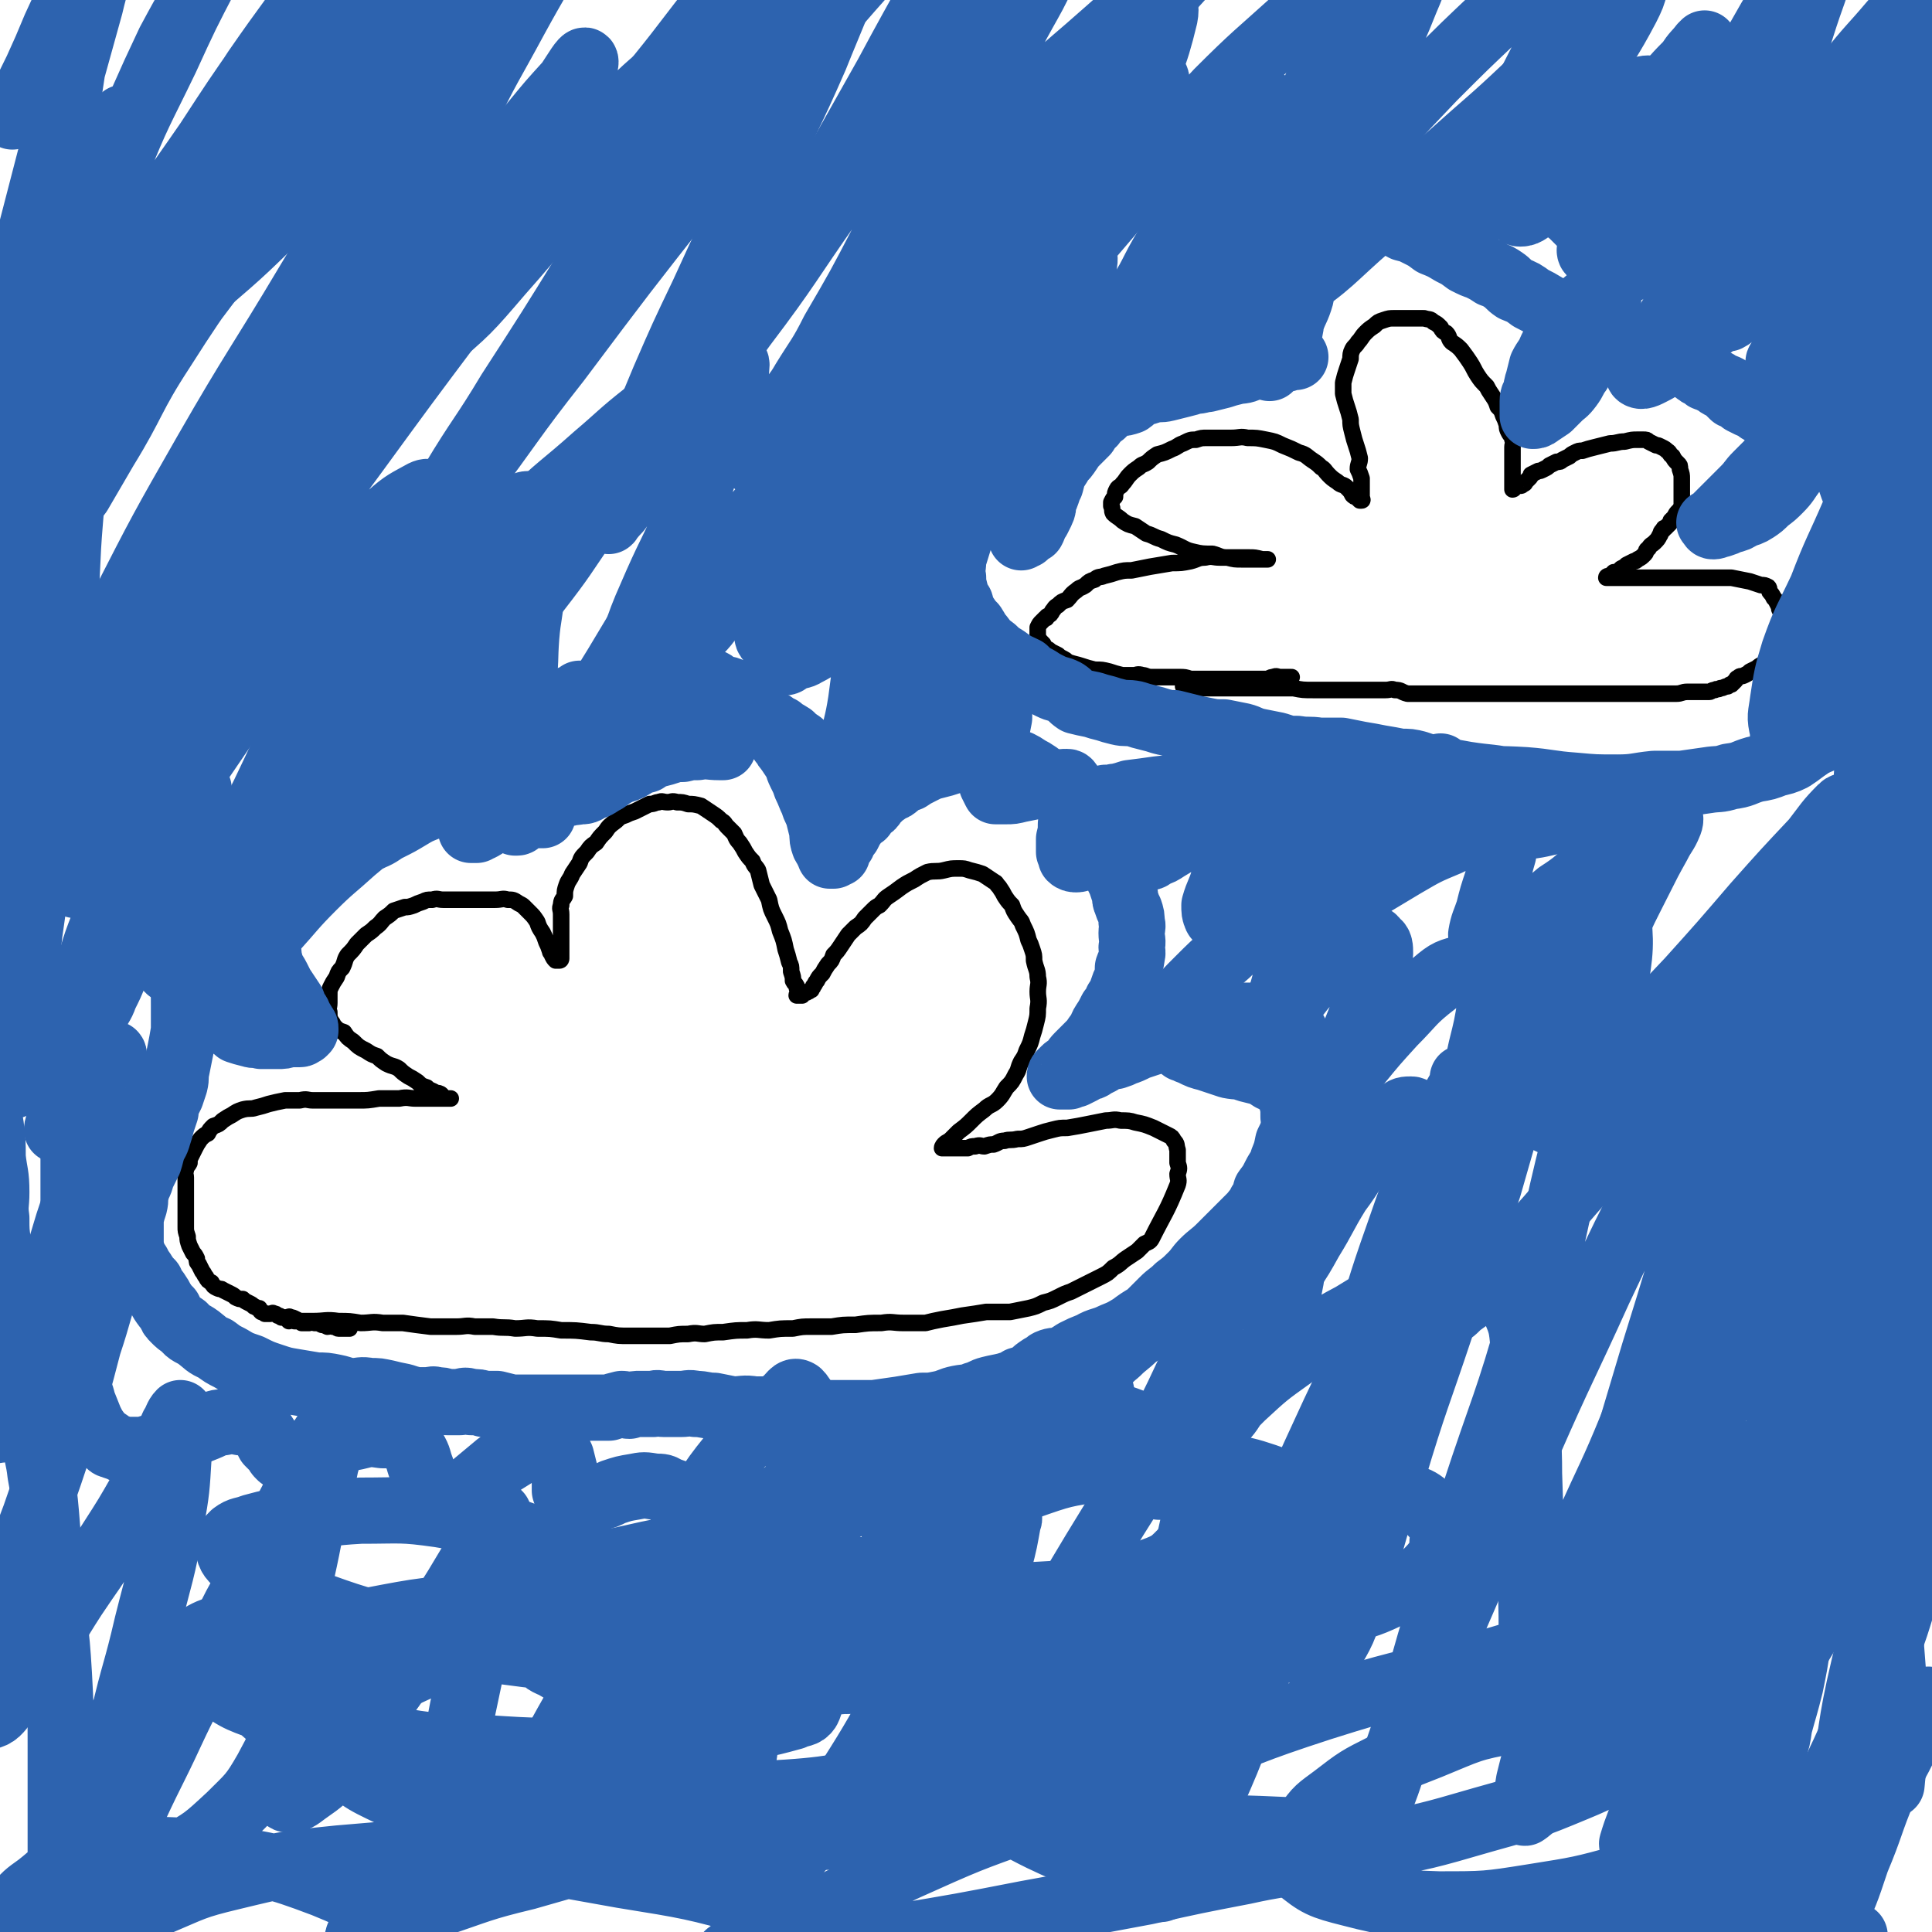 <svg viewBox='0 0 1050 1050' version='1.1' xmlns='http://www.w3.org/2000/svg' xmlns:xlink='http://www.w3.org/1999/xlink'><g fill='none' stroke='#000000' stroke-width='9' stroke-linecap='round' stroke-linejoin='round'><path d='M157,718c0,0 -1,-1 -1,-1 1,0 2,0 4,1 5,0 5,0 10,0 7,0 7,-1 14,0 6,0 6,0 12,1 6,0 6,-1 12,0 5,0 5,0 11,0 7,1 7,1 15,2 7,0 7,0 14,0 5,0 5,-1 10,0 5,0 5,0 10,0 6,1 6,0 12,1 6,0 6,-1 12,0 7,0 7,0 13,1 8,0 8,0 16,1 5,0 5,1 10,1 5,1 5,1 11,1 5,0 5,0 10,0 6,0 6,0 12,0 5,-1 5,-1 10,-1 5,-1 5,0 9,0 5,-1 5,-1 10,-1 7,-1 7,-1 13,-1 6,-1 6,0 12,0 6,-1 6,-1 13,-1 5,-1 5,-1 10,-1 5,0 5,0 11,0 6,-1 6,-1 13,-1 7,-1 7,-1 14,-1 6,-1 6,0 12,0 6,0 6,0 12,0 4,-1 4,-1 9,-2 6,-1 6,-1 11,-2 7,-1 7,-1 13,-2 7,0 7,0 13,0 5,-1 5,-1 10,-2 4,-1 4,-1 8,-3 4,-1 4,-1 8,-3 4,-2 4,-2 7,-3 4,-2 4,-2 8,-4 4,-2 4,-2 8,-4 4,-2 4,-2 7,-5 4,-2 4,-3 7,-5 3,-2 3,-2 6,-4 2,-2 2,-2 4,-4 2,-1 3,-1 4,-3 7,-14 8,-14 14,-29 1,-3 0,-3 0,-6 1,-3 1,-3 0,-6 0,-4 0,-4 0,-7 -1,-3 0,-3 -2,-5 -1,-2 -1,-2 -3,-3 -4,-2 -4,-2 -8,-4 -5,-2 -5,-2 -10,-3 -3,-1 -4,-1 -8,-1 -4,-1 -4,0 -8,0 -5,1 -5,1 -10,2 -5,1 -5,1 -11,2 -4,0 -4,0 -8,1 -4,1 -4,1 -7,2 -3,1 -3,1 -6,2 -3,1 -3,1 -6,1 -4,1 -4,0 -7,1 -3,0 -3,1 -6,2 -2,0 -2,0 -5,1 -2,0 -2,-1 -5,0 -2,0 -2,0 -4,1 -1,0 -1,0 -3,0 -2,0 -2,0 -3,0 -1,0 -1,0 -2,0 0,0 0,0 -1,0 -1,0 -1,0 -2,0 -1,0 -1,0 -2,0 0,0 -1,0 -1,0 0,-1 1,-2 1,-2 2,-2 2,-1 4,-3 2,-2 2,-2 4,-4 4,-3 4,-3 7,-6 3,-3 3,-3 7,-6 3,-3 4,-2 7,-5 3,-3 3,-4 5,-7 3,-3 3,-3 5,-7 2,-3 1,-3 3,-7 2,-3 2,-3 3,-6 2,-4 2,-4 3,-8 1,-3 1,-3 2,-7 1,-4 1,-4 1,-8 1,-5 0,-5 0,-9 0,-4 1,-4 0,-8 0,-4 -1,-4 -2,-9 0,-3 0,-3 -1,-6 -1,-3 -1,-3 -2,-5 -1,-4 -1,-4 -3,-8 -1,-3 -1,-2 -3,-5 -2,-3 -2,-3 -3,-6 -2,-2 -2,-2 -4,-5 -1,-2 -1,-2 -3,-5 -2,-2 -1,-2 -3,-3 -3,-2 -3,-2 -6,-4 -3,-1 -3,-1 -7,-2 -3,-1 -3,-1 -6,-1 -4,0 -4,0 -8,1 -4,1 -5,0 -9,1 -4,2 -4,2 -7,4 -4,2 -4,2 -7,4 -4,3 -4,3 -7,5 -3,2 -2,2 -5,5 -2,1 -2,1 -4,3 -2,2 -2,2 -4,4 -2,3 -2,3 -5,5 -2,2 -2,2 -4,4 -2,3 -2,3 -4,6 -2,3 -2,3 -4,5 -1,3 -1,3 -3,5 -2,3 -2,3 -3,5 -2,2 -2,2 -3,4 -1,1 -1,2 -2,3 0,1 -1,1 -1,2 -1,0 -1,1 -2,1 -1,1 -1,0 -2,1 -1,0 -1,0 -1,1 -1,0 -1,0 -2,0 0,0 0,0 -1,0 0,-1 1,-1 1,-2 -1,-2 -1,-2 -1,-3 -1,-2 -1,-1 -2,-3 0,-2 0,-2 -1,-5 0,-3 0,-3 -1,-5 -1,-4 -1,-4 -2,-7 -1,-5 -1,-5 -3,-10 -1,-4 -1,-4 -3,-8 -2,-4 -2,-4 -3,-9 -2,-4 -2,-4 -4,-8 -1,-4 -1,-4 -2,-8 -1,-2 -2,-2 -3,-5 -2,-2 -2,-2 -4,-5 -1,-2 -1,-2 -3,-5 -2,-2 -2,-3 -3,-5 -2,-2 -2,-2 -4,-4 -1,-1 -1,-2 -3,-3 -2,-2 -2,-2 -5,-4 -3,-2 -3,-2 -6,-4 -4,-1 -4,-1 -7,-1 -3,-1 -3,-1 -6,-1 -3,-1 -3,0 -5,0 -3,0 -3,-1 -5,0 -2,0 -2,1 -5,1 -2,1 -2,1 -4,2 -2,1 -2,1 -4,2 -3,1 -3,1 -5,2 -3,1 -3,1 -5,3 -4,3 -4,3 -6,6 -3,3 -3,3 -5,6 -3,2 -3,2 -5,5 -3,3 -3,3 -4,6 -2,3 -2,3 -4,6 -1,3 -2,3 -3,6 -1,3 -1,3 -1,6 -1,2 -2,2 -2,5 -1,2 0,2 0,5 0,2 0,2 0,5 0,2 0,2 0,4 0,2 0,2 0,4 0,1 0,1 0,2 0,1 0,1 0,2 0,1 0,1 0,2 0,1 0,1 0,2 0,1 0,1 0,1 0,1 0,1 0,1 0,1 0,1 0,1 0,0 0,1 -1,1 -1,0 -1,0 -2,0 -1,-1 -1,-1 -2,-3 0,-1 -1,-1 -1,-2 -1,-3 -1,-3 -2,-5 -1,-3 -1,-3 -2,-5 -2,-3 -2,-3 -3,-6 -2,-3 -2,-3 -4,-5 -1,-1 -1,-1 -3,-3 -1,-1 -1,-1 -3,-2 -3,-2 -3,-2 -6,-2 -3,-1 -3,0 -7,0 -4,0 -4,0 -8,0 -4,0 -4,0 -8,0 -3,0 -3,0 -7,0 -3,0 -3,0 -5,0 -3,0 -3,-1 -6,0 -3,0 -3,0 -5,1 -3,1 -3,1 -5,2 -3,1 -3,1 -5,1 -3,1 -3,1 -6,2 -2,2 -2,2 -5,4 -2,2 -2,3 -5,5 -2,2 -2,2 -5,4 -2,2 -2,2 -5,5 -2,3 -2,3 -5,6 -2,3 -1,3 -3,7 -2,2 -2,2 -3,5 -2,3 -2,3 -3,5 -1,2 -1,2 -1,5 0,2 0,2 0,4 0,3 -1,3 0,5 0,3 0,3 1,5 1,1 1,2 2,3 2,2 2,2 5,3 2,3 2,3 5,5 3,3 3,3 7,5 3,2 3,2 6,3 2,2 2,2 5,4 4,2 4,1 7,3 2,2 2,2 5,4 2,1 2,1 5,3 2,2 2,2 5,3 2,2 2,1 5,3 1,0 2,0 3,1 1,1 1,2 2,2 1,0 1,0 2,0 1,0 1,0 1,0 0,0 -1,0 -2,0 -1,0 -1,0 -2,0 -2,0 -2,0 -4,0 -3,0 -3,0 -6,0 -2,0 -2,0 -5,0 -4,0 -4,-1 -9,0 -5,0 -5,0 -11,0 -6,1 -6,1 -11,1 -5,0 -5,0 -10,0 -4,0 -4,0 -7,0 -4,0 -4,0 -8,0 -3,0 -3,-1 -7,0 -4,0 -4,0 -8,0 -5,1 -5,1 -9,2 -3,1 -3,1 -7,2 -3,1 -3,0 -7,1 -3,1 -3,1 -6,3 -2,1 -2,1 -5,3 -2,2 -2,2 -5,3 -2,2 -2,2 -3,4 -2,1 -2,1 -4,3 -2,3 -2,3 -3,5 -1,2 -1,2 -2,4 -1,2 -1,2 -1,4 -1,2 -2,2 -2,4 -1,1 0,2 0,4 0,2 0,2 0,5 0,2 0,2 0,3 0,3 0,3 0,6 0,4 0,4 0,7 0,3 0,3 0,6 0,2 0,2 1,5 0,2 0,2 1,5 1,2 1,2 2,4 1,1 1,1 2,3 0,2 0,2 1,3 1,2 1,2 2,4 1,1 1,2 2,3 1,2 1,2 3,3 1,2 1,2 3,3 2,1 2,0 3,1 2,1 2,1 4,2 2,1 2,1 3,2 2,1 2,1 4,1 1,1 1,1 3,2 2,1 2,1 3,2 1,0 1,1 3,1 0,1 0,1 1,2 1,0 1,0 2,1 1,0 1,0 2,0 1,0 1,0 1,0 1,0 1,-1 2,0 1,0 1,0 2,1 1,0 1,0 2,1 2,0 2,0 3,0 1,0 1,-1 2,0 1,0 1,0 3,1 2,1 2,1 3,2 2,0 2,0 4,0 1,-1 1,-1 3,0 2,0 2,0 4,1 1,0 1,0 3,1 1,0 2,-1 3,0 2,0 2,1 3,1 3,0 3,0 6,0 '/><path d='M644,374c0,0 -1,-1 -1,-1 0,0 1,1 1,1 2,0 2,0 4,0 14,0 14,0 28,0 4,0 4,0 7,0 3,0 3,0 6,0 3,0 3,0 7,0 4,0 4,0 7,0 5,1 5,1 11,1 5,0 5,0 11,0 4,0 4,0 9,0 4,0 4,0 8,0 3,0 3,0 6,0 3,0 3,0 5,0 3,0 3,-1 5,0 4,0 3,1 7,2 4,0 4,0 8,0 4,0 4,0 8,0 3,0 3,0 7,0 3,0 3,0 7,0 3,0 3,0 6,0 3,0 3,0 6,0 3,0 3,0 5,0 3,0 3,0 5,0 4,0 4,0 7,0 4,0 4,0 7,0 3,0 3,0 7,0 4,0 4,0 8,0 5,0 5,0 9,0 3,0 3,0 7,0 3,0 3,0 6,0 3,0 3,0 6,0 3,0 3,0 5,0 4,0 4,0 8,0 4,0 4,0 8,0 4,0 4,0 8,0 4,0 4,0 8,0 3,0 3,-1 6,-1 4,0 4,0 7,0 2,0 2,0 5,0 1,0 1,-1 3,-1 1,-1 2,0 3,-1 2,0 2,-1 4,-1 1,-1 1,-1 2,-1 1,-1 1,-1 2,-2 1,-1 0,-1 2,-2 1,-1 1,0 3,-1 2,-1 2,-1 3,-2 2,-1 2,-1 4,-2 1,-1 1,-1 3,-2 1,-1 2,-1 3,-2 1,-1 1,-1 1,-3 1,-1 1,-2 2,-3 1,-2 1,-2 2,-4 1,-1 1,-1 1,-3 1,-1 1,-1 1,-1 0,-2 0,-2 0,-4 0,-1 0,-1 0,-3 0,-2 0,-2 0,-3 0,-2 0,-2 -1,-4 0,-1 0,-1 -1,-3 -1,-2 -1,-2 -2,-3 -1,-2 -1,-2 -2,-3 -1,-1 0,-2 -1,-3 -2,-1 -2,-1 -4,-1 -3,-1 -3,-1 -6,-2 -5,-1 -5,-1 -10,-2 -6,0 -6,0 -12,0 -5,0 -5,0 -10,0 -4,0 -4,0 -8,0 -3,0 -3,0 -6,0 -3,0 -3,0 -5,0 -3,0 -3,0 -5,0 -3,0 -3,0 -5,0 -2,0 -2,0 -4,0 -1,0 -1,0 -3,0 -1,0 -1,0 -2,0 -1,0 -1,0 -2,0 -1,0 -1,0 -1,0 -1,0 -1,0 -2,0 -1,0 -1,0 -2,0 -1,0 -1,0 -1,0 0,-1 1,-1 2,-1 1,-1 1,-1 2,-2 1,0 1,0 2,0 1,-1 1,-1 2,-2 2,-1 2,-1 3,-2 2,-1 2,-1 4,-2 1,0 1,0 2,-1 2,-1 2,-1 4,-3 1,-1 0,-2 2,-3 1,-2 2,-2 3,-3 2,-2 2,-2 3,-4 1,-1 0,-2 2,-3 0,-1 0,-1 1,-1 1,-1 1,-1 2,-2 1,-1 1,-1 1,-2 1,-1 1,-1 2,-2 1,-2 1,-2 2,-3 1,-1 1,-1 2,-3 0,-2 0,-2 0,-4 0,-1 0,-1 0,-3 0,-2 0,-2 0,-4 0,-2 0,-2 0,-4 0,-2 0,-2 -1,-5 0,-2 0,-2 -1,-3 -2,-2 -2,-2 -3,-4 -2,-1 -1,-2 -3,-3 -1,-1 -1,-1 -3,-2 -2,-1 -2,-1 -3,-1 -2,-1 -2,-1 -4,-2 -1,-1 -1,-1 -3,-1 -2,0 -2,0 -3,0 -3,0 -3,0 -7,1 -4,0 -4,1 -8,1 -4,1 -4,1 -8,2 -4,1 -4,1 -7,2 -2,0 -2,0 -4,1 -2,1 -2,1 -3,2 -2,1 -2,1 -4,2 -1,1 -1,1 -3,1 -2,1 -2,1 -4,2 -1,1 -1,1 -3,2 -2,1 -2,1 -3,1 -2,1 -2,1 -4,2 0,1 0,1 -1,2 -1,1 -1,1 -2,2 0,0 0,1 -1,1 -1,1 -1,1 -2,1 -1,0 -1,-1 -2,0 -1,0 0,0 -1,1 0,0 0,1 -1,1 0,0 0,0 0,0 0,-1 0,-1 0,-2 0,-1 0,-1 0,-2 0,-1 0,-1 0,-2 0,-2 0,-2 0,-4 0,-2 0,-2 0,-3 0,-2 0,-2 0,-4 0,-1 0,-1 0,-3 0,-2 0,-2 0,-3 0,-2 1,-2 0,-4 0,-2 -1,-2 -2,-4 -1,-2 -1,-2 -1,-4 -1,-3 -1,-3 -2,-5 -1,-3 -1,-3 -3,-5 -1,-3 -1,-3 -3,-6 -2,-3 -2,-3 -3,-5 -3,-3 -3,-3 -5,-6 -2,-3 -2,-4 -4,-7 -2,-3 -2,-3 -5,-7 -2,-2 -2,-2 -5,-4 -2,-2 -1,-3 -3,-5 -2,-1 -2,-1 -3,-3 -2,-2 -2,-2 -4,-3 -2,-2 -2,-1 -5,-2 -2,0 -2,0 -5,0 -3,0 -3,0 -6,0 -3,0 -3,0 -5,0 -3,0 -3,0 -6,1 -3,1 -3,1 -5,3 -3,2 -3,2 -5,4 -2,2 -2,3 -4,5 -1,2 -2,2 -3,4 -1,2 -1,3 -1,5 -1,3 -1,3 -2,6 -1,3 -1,3 -2,7 0,3 0,3 0,6 1,4 1,4 2,7 1,3 1,3 2,7 0,3 0,3 1,7 1,4 1,4 2,7 1,3 1,3 2,7 0,3 -1,3 -1,6 1,2 1,2 2,5 0,2 0,2 0,5 0,1 0,1 0,3 0,1 0,1 0,2 0,1 1,2 0,2 0,0 -1,0 -1,0 -1,-1 -1,-1 -2,-2 -1,0 -1,0 -2,-1 -1,-2 -1,-2 -3,-4 -2,-2 -3,-1 -5,-3 -3,-2 -3,-2 -5,-4 -2,-2 -2,-3 -4,-4 -2,-2 -2,-2 -5,-4 -3,-2 -3,-3 -7,-4 -4,-2 -4,-2 -9,-4 -4,-2 -4,-2 -9,-3 -5,-1 -5,-1 -10,-1 -4,-1 -4,0 -9,0 -3,0 -3,0 -7,0 -3,0 -3,0 -6,0 -3,0 -3,0 -6,1 -3,0 -3,0 -7,2 -3,1 -3,2 -6,3 -4,2 -4,2 -8,3 -3,2 -3,2 -5,4 -3,2 -3,1 -5,3 -3,2 -3,2 -5,4 -2,2 -2,3 -4,5 -1,2 -2,1 -3,3 -1,2 -1,2 -1,4 -1,1 -1,1 -2,3 0,1 0,1 0,2 1,2 0,2 1,4 2,2 3,2 5,4 3,2 3,2 7,3 3,2 3,2 6,4 4,1 4,2 8,3 4,2 4,2 8,3 5,2 5,3 10,4 4,1 5,1 10,1 4,1 4,2 8,2 4,1 4,1 8,1 3,0 3,0 6,0 1,0 1,0 3,0 1,0 1,0 2,0 1,0 1,0 2,0 0,0 1,0 1,0 -1,0 -2,0 -3,0 -4,-1 -4,-1 -7,-1 -4,0 -4,0 -8,0 -4,0 -4,0 -8,0 -4,0 -4,-1 -8,0 -4,0 -4,1 -8,2 -5,1 -5,1 -10,1 -6,1 -6,1 -12,2 -5,1 -5,1 -10,2 -4,0 -4,0 -8,1 -3,1 -3,1 -7,2 -2,1 -3,0 -5,2 -3,1 -3,1 -5,3 -3,2 -3,1 -5,3 -3,2 -3,3 -5,5 -3,1 -3,1 -5,3 -2,1 -2,2 -3,3 -1,2 -1,2 -3,3 0,1 0,1 -1,1 -1,1 -1,1 -2,2 -1,1 -1,1 -2,3 0,1 0,1 0,2 0,2 0,2 0,3 1,2 1,2 3,4 0,1 0,1 1,2 2,1 2,1 3,2 2,1 2,1 4,2 1,1 1,1 3,2 2,1 1,1 3,2 3,1 4,1 7,2 3,1 3,1 7,2 4,0 4,0 8,1 3,1 3,1 7,2 3,0 3,0 6,0 2,0 2,-1 5,0 2,0 2,1 5,1 2,0 2,0 5,0 2,0 2,0 5,0 3,0 3,0 5,0 3,0 3,0 6,1 2,0 2,0 5,0 3,0 3,0 5,0 2,0 2,0 3,0 2,0 2,0 4,0 1,0 1,0 3,0 2,0 2,0 4,0 2,0 2,0 5,0 1,0 1,0 3,0 2,0 2,0 3,0 2,0 2,0 4,0 1,0 1,0 3,0 2,-1 2,-1 3,-1 2,-1 2,0 4,0 1,0 1,0 3,0 2,0 2,0 3,0 '/></g>
<g fill='none' stroke='#2D63AF' stroke-width='36' stroke-linecap='round' stroke-linejoin='round'><path d='M68,65c0,0 -1,-1 -1,-1 0,1 1,2 1,4 -1,2 -2,2 -3,4 -5,12 -5,13 -8,25 -6,19 -6,19 -12,39 -7,25 -5,25 -14,50 -7,19 -9,18 -18,37 -7,16 -6,16 -14,32 -3,7 -3,7 -7,14 -1,2 -3,5 -3,4 0,-1 2,-4 4,-9 8,-19 8,-19 16,-38 11,-29 10,-30 21,-59 11,-29 11,-29 24,-59 11,-25 11,-25 22,-50 8,-18 8,-18 16,-35 7,-13 7,-13 14,-25 4,-8 5,-8 9,-16 2,-3 2,-4 4,-8 0,0 1,-2 0,-2 -2,5 -3,7 -6,13 -12,23 -12,23 -23,47 -14,29 -15,29 -27,59 -13,32 -11,33 -24,65 -9,22 -10,22 -19,44 -5,11 -5,12 -10,24 -2,5 -4,8 -3,11 0,1 3,-1 5,-3 13,-17 12,-18 24,-36 19,-30 18,-31 37,-60 19,-30 20,-30 40,-59 15,-23 15,-23 31,-46 10,-14 10,-14 21,-29 5,-7 5,-7 10,-14 2,-3 4,-6 4,-6 0,-1 -2,2 -3,4 -18,26 -19,26 -37,52 -23,35 -23,35 -45,71 -21,34 -19,35 -40,69 -11,20 -12,19 -24,39 -7,10 -7,10 -13,20 -2,3 -4,7 -4,7 0,0 3,-3 6,-7 15,-23 14,-24 30,-47 24,-35 24,-36 50,-70 26,-35 27,-35 55,-69 19,-25 19,-26 39,-49 13,-16 14,-16 28,-30 8,-9 9,-9 17,-17 4,-3 7,-7 7,-6 0,3 -3,8 -8,15 -18,30 -18,30 -37,59 -28,44 -28,44 -57,87 -27,40 -29,39 -55,80 -17,26 -15,28 -31,54 -7,12 -7,12 -14,24 -4,5 -4,7 -7,10 -1,0 -2,-2 -1,-3 12,-22 12,-23 26,-45 17,-27 17,-27 35,-54 29,-39 29,-38 59,-77 22,-28 22,-29 45,-57 16,-19 16,-19 33,-37 10,-11 10,-12 20,-22 5,-4 8,-9 10,-7 1,2 -1,8 -4,15 -14,31 -14,31 -31,60 -29,52 -30,52 -60,102 -28,47 -29,46 -56,93 -24,42 -24,42 -46,85 -10,19 -8,20 -18,40 -4,9 -4,9 -9,18 -2,3 -5,8 -4,6 6,-14 7,-20 17,-38 20,-35 21,-35 43,-70 24,-37 24,-37 51,-73 22,-31 22,-31 46,-60 17,-21 17,-20 35,-40 13,-14 13,-14 25,-27 5,-5 5,-7 10,-9 1,0 3,2 2,5 -10,24 -11,24 -24,48 -21,36 -21,36 -43,70 -25,41 -26,40 -53,79 -18,28 -18,28 -37,56 -11,16 -11,17 -23,33 -4,7 -6,11 -10,13 -1,1 0,-3 2,-6 11,-21 11,-21 24,-41 25,-40 25,-40 52,-80 26,-39 26,-39 53,-77 25,-34 25,-34 51,-68 17,-22 17,-22 34,-43 9,-11 9,-11 19,-22 4,-6 8,-13 9,-12 1,1 -2,8 -6,15 -18,36 -18,36 -38,71 -25,41 -26,40 -52,81 -26,40 -26,40 -52,80 -16,26 -15,26 -32,51 -8,12 -8,12 -16,24 -4,5 -6,9 -7,10 -1,1 0,-3 2,-6 11,-19 10,-20 23,-38 25,-38 26,-38 53,-75 27,-37 27,-37 54,-73 25,-33 24,-33 50,-64 18,-23 18,-23 39,-45 12,-13 12,-13 26,-25 7,-7 7,-9 15,-14 3,-2 7,-2 6,0 -7,21 -9,24 -21,47 -20,37 -20,37 -42,73 -21,34 -21,34 -43,68 -15,25 -16,24 -31,49 -10,16 -10,16 -20,32 -2,4 -3,4 -5,9 0,0 0,1 1,1 15,-20 15,-21 31,-41 25,-33 24,-34 50,-67 36,-48 36,-48 73,-95 30,-39 30,-40 61,-78 25,-29 25,-29 51,-58 14,-16 14,-16 29,-30 9,-8 9,-8 18,-14 5,-3 11,-7 10,-3 -3,14 -7,19 -17,37 -22,44 -23,43 -46,86 -26,46 -26,47 -53,92 -23,39 -24,39 -48,78 -14,22 -14,22 -29,43 -8,12 -8,12 -16,23 -3,3 -6,7 -5,6 0,-1 2,-5 5,-10 16,-24 16,-24 32,-47 24,-37 25,-36 50,-72 25,-36 25,-36 51,-71 22,-30 22,-30 45,-59 14,-16 15,-16 30,-31 7,-9 8,-8 16,-16 4,-5 5,-8 9,-9 2,-1 4,3 3,5 -9,24 -11,24 -23,47 -19,37 -20,37 -40,73 -21,37 -21,38 -43,74 -14,25 -15,25 -30,49 -9,13 -8,13 -17,25 -4,6 -7,10 -8,11 -1,0 2,-5 5,-10 12,-19 11,-19 25,-38 20,-28 20,-28 41,-56 23,-29 22,-30 46,-58 18,-21 19,-21 38,-41 17,-16 18,-16 36,-32 9,-8 9,-8 19,-15 4,-2 6,-6 9,-4 3,2 4,6 3,11 -6,25 -8,25 -18,49 -11,27 -12,27 -25,53 -11,21 -11,21 -24,42 -6,10 -6,10 -13,20 -3,4 -4,4 -7,8 -1,1 -2,3 -2,2 10,-10 12,-12 23,-25 19,-21 19,-22 38,-44 28,-32 28,-33 57,-64 20,-20 21,-20 42,-39 16,-14 15,-14 31,-27 11,-9 11,-10 23,-17 5,-3 7,-4 12,-3 2,0 3,3 2,6 -2,15 -2,16 -8,30 -11,28 -13,27 -26,54 -12,23 -12,23 -24,47 -9,16 -9,16 -18,32 -4,6 -4,6 -8,12 -2,2 -2,2 -4,4 -1,1 -2,3 -2,2 9,-10 10,-12 20,-23 19,-22 18,-23 38,-44 19,-21 19,-21 39,-42 17,-17 17,-17 35,-34 12,-11 12,-11 24,-21 8,-6 9,-6 17,-12 4,-3 4,-4 8,-6 2,0 4,1 3,3 -3,10 -4,10 -9,21 -9,19 -8,19 -18,38 -10,20 -10,19 -21,38 -8,14 -8,14 -16,27 -5,9 -5,9 -10,18 -2,3 -3,3 -4,7 0,1 0,2 1,2 5,-1 6,-2 11,-5 16,-10 16,-10 32,-21 17,-12 17,-12 34,-24 17,-12 22,-29 34,-24 14,6 5,38 17,45 9,4 12,-12 25,-23 8,-8 8,-8 17,-15 4,-4 4,-4 9,-7 1,0 2,-1 2,0 -1,3 -2,4 -4,9 -7,13 -7,14 -14,27 -9,14 -9,13 -18,27 -7,9 -7,9 -13,18 -4,7 -5,7 -9,13 -1,3 -2,3 -3,5 0,1 1,2 2,1 4,-3 4,-4 8,-9 14,-13 15,-13 27,-27 17,-19 16,-19 32,-38 13,-18 13,-18 27,-35 11,-14 12,-14 23,-27 7,-8 7,-8 14,-15 3,-4 4,-3 7,-7 1,-1 1,-3 0,-2 -6,7 -7,8 -14,16 -16,20 -16,20 -31,39 -18,24 -17,24 -35,47 -15,21 -16,21 -31,41 -13,17 -13,17 -26,34 -6,10 -6,10 -12,20 -3,6 -4,6 -7,12 -1,3 -4,5 -2,6 2,1 5,-1 9,-3 13,-8 12,-9 23,-18 18,-15 18,-15 35,-31 16,-16 16,-17 32,-34 14,-16 14,-16 29,-31 9,-11 9,-11 19,-21 4,-5 4,-5 9,-10 2,-2 2,-2 4,-5 0,0 1,-2 1,-1 -6,9 -7,10 -14,21 -11,17 -11,18 -22,36 -10,18 -10,18 -21,36 -8,14 -9,14 -17,29 -4,8 -4,8 -7,16 -2,3 -2,3 -3,7 -1,1 -2,2 -1,2 3,-1 4,-1 8,-4 4,-4 4,-4 8,-9 7,-6 7,-6 13,-13 6,-8 6,-8 12,-16 3,-4 3,-4 6,-9 2,-2 2,-2 4,-5 0,0 1,-1 1,-1 -1,3 -2,4 -3,8 -1,7 -1,7 -3,15 -2,8 -3,8 -5,17 -2,7 -2,7 -3,14 -1,5 -1,5 -2,11 -1,2 -1,2 -1,5 0,1 -1,2 0,3 1,0 2,-1 3,-2 3,-2 3,-2 6,-4 7,-5 7,-5 14,-10 5,-5 5,-5 11,-9 3,-2 3,-3 6,-4 1,-1 2,1 2,2 -1,6 -2,6 -4,12 -7,18 -8,18 -15,35 -9,23 -8,23 -17,45 -9,21 -10,21 -18,42 -8,17 -9,17 -15,34 -4,13 -4,14 -6,27 -1,8 -2,8 0,16 0,4 0,6 4,7 4,3 6,2 12,0 9,-3 8,-4 16,-9 10,-6 10,-6 19,-12 7,-4 7,-4 13,-9 3,-2 4,-3 6,-4 1,0 1,1 1,2 -4,12 -5,12 -9,23 -8,20 -8,20 -16,40 -10,22 -11,22 -21,45 -11,22 -11,22 -21,44 -8,19 -8,19 -16,38 -6,14 -6,14 -11,30 -2,8 -3,8 -4,16 0,4 -1,6 1,9 1,1 3,1 5,-1 11,-9 12,-9 21,-21 14,-19 13,-19 24,-40 11,-19 10,-20 20,-40 6,-12 6,-12 11,-24 3,-5 2,-5 4,-11 0,-2 1,-4 0,-4 -2,1 -4,3 -7,6 -12,13 -12,13 -23,26 -15,17 -15,17 -29,34 -15,18 -14,19 -29,37 -11,14 -11,13 -21,27 -7,8 -6,8 -13,16 -2,2 -4,4 -5,4 -1,0 1,-3 2,-5 7,-12 8,-12 14,-24 15,-25 15,-25 29,-51 13,-24 13,-24 26,-48 9,-17 9,-17 19,-34 4,-8 4,-9 8,-17 2,-4 3,-5 4,-9 0,0 -1,0 -2,1 -8,8 -8,9 -15,18 -16,17 -16,17 -32,35 -18,21 -18,21 -36,41 -18,19 -18,19 -36,38 -11,12 -11,12 -22,23 -6,6 -6,6 -12,11 -2,2 -5,6 -6,4 -1,-3 -1,-7 1,-13 6,-19 7,-19 14,-38 9,-24 9,-25 19,-48 7,-17 7,-16 15,-32 5,-10 5,-10 10,-19 3,-6 4,-6 6,-11 1,-2 1,-4 0,-4 -1,-1 -3,-1 -5,0 -6,4 -6,4 -12,9 -11,8 -11,8 -22,17 -11,8 -10,9 -21,16 -8,7 -9,6 -17,12 -6,4 -6,5 -12,8 -3,2 -4,1 -7,2 -2,1 -2,2 -4,2 -1,0 -2,-1 -2,-2 1,-6 2,-7 4,-13 2,-8 2,-8 5,-17 1,-7 1,-7 3,-14 0,-4 1,-4 1,-8 0,-2 2,-4 0,-5 -4,-2 -6,-1 -11,0 -10,2 -10,2 -20,7 -12,5 -12,5 -24,12 -10,6 -10,6 -20,12 -5,3 -5,3 -11,6 -3,2 -3,2 -6,3 -2,1 -3,2 -4,2 -1,0 -1,-1 -1,-2 2,-5 2,-5 5,-9 3,-6 3,-6 6,-12 3,-5 3,-5 6,-10 2,-3 2,-3 3,-6 1,-2 2,-3 1,-4 0,-1 -1,-1 -3,0 -5,1 -5,1 -10,4 -8,4 -7,5 -15,10 -10,7 -10,7 -21,14 -7,5 -7,5 -14,10 -5,4 -5,4 -11,7 -2,2 -2,2 -5,3 -1,0 -2,1 -2,0 -1,-2 -1,-3 -1,-6 2,-7 3,-7 5,-14 4,-8 4,-7 8,-15 4,-6 4,-6 7,-12 2,-4 2,-4 3,-8 0,-2 1,-2 0,-4 -1,-1 -2,-2 -4,-2 -5,1 -5,1 -10,3 -7,3 -6,3 -12,7 -7,4 -7,4 -13,8 -5,3 -5,3 -10,6 -3,2 -3,2 -6,3 -2,1 -2,2 -4,2 -1,0 -1,0 -2,0 0,-1 0,-2 0,-3 1,-3 1,-3 2,-5 1,-2 1,-2 2,-4 0,-1 0,-1 0,-3 1,-1 0,-1 0,-3 0,-1 1,-1 0,-2 -1,0 -2,0 -4,1 -5,1 -5,1 -10,3 -5,3 -5,3 -9,6 -4,2 -4,3 -8,6 -3,1 -3,1 -6,3 -2,1 -2,2 -4,2 -1,0 -2,0 -3,-1 0,-1 0,-2 -1,-3 0,-4 0,-4 0,-7 1,-4 1,-4 1,-8 1,-4 0,-4 0,-8 0,-4 0,-4 0,-7 0,-2 1,-2 0,-3 0,-2 0,-2 0,-3 -1,-1 -1,-2 -2,-2 -3,0 -3,0 -7,1 -5,0 -5,1 -9,1 -5,1 -5,1 -10,2 -4,1 -4,1 -7,1 -2,0 -2,0 -4,0 -1,0 -1,0 -2,0 -1,-2 -1,-2 -2,-4 0,-6 0,-6 0,-12 1,-6 1,-6 2,-13 1,-6 1,-6 2,-11 0,-5 0,-5 0,-10 1,-3 1,-3 0,-6 0,-2 0,-3 -2,-4 -1,-1 -2,-1 -4,0 -5,0 -5,1 -9,2 -7,3 -7,3 -13,6 -6,3 -6,3 -13,6 -4,3 -4,3 -9,5 -3,1 -2,1 -5,2 -2,0 -3,1 -4,0 -2,-1 -2,-2 -2,-4 -1,-5 -1,-5 0,-9 0,-8 0,-8 2,-15 1,-8 1,-8 3,-15 1,-6 1,-6 2,-11 0,-3 1,-4 1,-6 -1,-2 -1,-3 -3,-3 -3,0 -3,0 -6,1 -7,3 -6,4 -13,8 -8,5 -8,4 -16,9 -7,4 -6,5 -14,9 -3,2 -4,1 -8,3 -2,1 -2,2 -4,2 -2,0 -3,0 -3,-2 0,-4 1,-5 3,-10 4,-11 4,-10 9,-21 7,-15 7,-15 14,-31 10,-22 10,-22 21,-45 10,-20 11,-19 20,-39 8,-15 8,-15 15,-31 5,-10 5,-10 9,-20 3,-5 3,-5 4,-10 1,-2 1,-4 0,-4 -2,1 -4,2 -6,6 -12,14 -12,14 -23,28 -13,17 -13,17 -25,34 -13,16 -14,16 -26,32 -9,12 -8,12 -17,24 -4,6 -4,7 -9,13 -3,4 -3,4 -6,7 -1,0 -2,1 -2,1 0,-2 1,-4 3,-7 7,-9 8,-8 14,-18 15,-20 14,-21 28,-41 15,-21 16,-21 31,-42 14,-18 13,-18 28,-36 12,-15 12,-15 25,-29 9,-9 9,-9 17,-18 5,-6 4,-7 9,-11 2,-2 5,-3 5,-2 -1,4 -3,6 -6,12 -7,13 -7,13 -15,25 -9,14 -9,14 -18,27 -8,11 -8,11 -16,21 -6,8 -6,8 -13,16 -2,3 -2,3 -5,6 -1,1 -2,2 -2,2 0,-1 1,-3 3,-5 9,-12 9,-12 19,-23 16,-19 17,-19 33,-37 16,-18 15,-19 31,-37 14,-15 14,-14 28,-29 8,-8 7,-8 15,-16 4,-4 5,-5 9,-8 1,0 2,1 1,2 -6,13 -7,13 -15,26 -14,22 -13,23 -29,43 -20,27 -20,27 -42,52 -18,20 -18,19 -37,37 -13,13 -13,13 -27,26 -9,8 -9,8 -19,16 -5,4 -4,4 -9,7 -2,1 -3,1 -5,1 -1,0 -1,-2 0,-3 4,-9 4,-10 9,-19 9,-14 9,-14 18,-27 9,-12 9,-11 18,-22 5,-7 5,-7 11,-14 4,-4 4,-4 8,-7 1,-1 2,-4 2,-3 -3,6 -4,9 -8,17 -10,16 -11,16 -22,33 -13,21 -13,21 -26,43 -10,18 -11,18 -20,36 -7,15 -7,15 -12,31 -3,10 -3,10 -5,21 -1,4 -2,4 -1,7 0,2 1,3 4,3 4,1 5,0 10,-2 6,-2 6,-3 12,-7 7,-5 7,-5 15,-10 7,-5 7,-5 15,-9 5,-2 5,-2 10,-4 2,-1 2,-1 5,-1 1,0 2,0 2,1 1,4 1,4 1,8 -2,7 -3,7 -5,14 -3,9 -4,9 -7,18 -3,11 -3,11 -6,22 -3,9 -4,9 -7,17 -2,7 -2,7 -5,14 -1,1 -1,1 -1,3 -1,1 -1,1 -1,1 0,1 0,2 0,2 0,-1 0,-2 0,-3 1,-2 1,-2 3,-4 3,-4 3,-4 6,-7 4,-4 3,-4 7,-7 2,-3 2,-3 5,-5 1,-1 1,-1 2,-2 0,-1 0,-2 0,-2 -1,1 -1,2 -2,4 -2,7 -3,7 -6,13 -2,5 -2,5 -4,9 -2,4 -1,4 -3,7 -2,3 -2,2 -4,5 0,1 0,1 -1,2 -1,1 -2,3 -2,2 0,-1 0,-3 1,-6 1,-7 1,-7 2,-15 2,-12 3,-12 5,-25 2,-15 2,-15 4,-31 1,-14 2,-14 2,-27 1,-11 1,-11 0,-21 0,-7 1,-8 -2,-13 -1,-4 -2,-5 -6,-6 -9,-1 -10,0 -19,2 -11,3 -12,3 -22,9 -15,8 -14,9 -28,18 -11,9 -11,10 -21,19 -9,7 -8,8 -17,15 -4,3 -4,3 -8,6 -2,2 -2,2 -4,3 -2,1 -4,2 -4,1 0,-5 1,-6 3,-12 5,-14 5,-13 11,-27 8,-18 9,-18 17,-37 8,-19 7,-19 14,-38 5,-12 5,-12 9,-24 2,-8 2,-8 3,-16 0,-3 1,-5 -1,-5 -5,0 -7,2 -13,6 -12,9 -12,9 -22,19 -18,17 -18,17 -35,35 -16,19 -16,19 -31,39 -13,16 -13,16 -25,33 -7,10 -6,10 -13,20 -4,6 -4,6 -8,11 -2,3 -5,6 -4,6 1,1 3,-1 6,-4 8,-7 8,-7 15,-15 12,-13 12,-13 23,-26 14,-18 14,-19 27,-38 11,-14 11,-14 21,-28 6,-10 6,-10 12,-20 3,-5 3,-5 5,-10 1,-2 1,-3 0,-3 -3,0 -4,1 -6,3 -14,11 -14,12 -27,23 -19,17 -20,16 -37,33 -20,20 -19,21 -38,41 -15,17 -15,17 -32,34 -10,11 -10,11 -20,22 -6,6 -6,6 -11,12 -3,3 -3,3 -6,6 -1,0 -2,0 -2,-1 2,-7 3,-8 6,-15 7,-14 7,-14 14,-28 8,-16 8,-16 15,-31 7,-14 7,-14 13,-27 4,-9 5,-9 8,-19 1,-3 2,-4 1,-6 -1,-2 -3,-2 -5,-1 -9,5 -10,5 -18,12 -18,18 -18,19 -34,39 -20,24 -20,24 -38,49 -15,22 -15,22 -30,44 -10,15 -9,15 -19,30 -5,7 -5,8 -10,15 -3,4 -3,4 -7,9 0,0 -1,1 -1,1 1,-4 3,-5 5,-9 7,-16 5,-17 13,-32 11,-21 12,-20 24,-42 10,-18 10,-18 19,-36 7,-14 7,-14 13,-29 5,-13 6,-13 10,-26 2,-8 2,-8 3,-17 1,-4 1,-5 1,-9 -1,-3 0,-5 -2,-6 -5,0 -7,1 -11,4 -10,7 -11,7 -19,16 -13,17 -13,18 -24,36 -13,22 -13,22 -25,45 -10,20 -10,21 -18,42 -7,17 -7,17 -13,35 -3,12 -2,12 -5,24 -1,6 -2,6 -3,12 0,3 0,4 0,6 0,0 0,-1 1,-2 5,-7 6,-6 10,-13 10,-14 10,-14 18,-28 8,-12 8,-13 15,-25 5,-9 5,-9 11,-18 4,-6 4,-6 7,-13 2,-2 1,-3 3,-5 0,-1 1,-1 1,-1 -2,6 -2,7 -4,13 -6,17 -5,17 -12,34 -9,21 -10,20 -19,40 -8,20 -9,20 -16,40 -6,15 -5,15 -10,31 -3,10 -2,10 -5,20 -2,6 -3,6 -4,11 0,2 -1,4 0,4 1,-1 2,-3 4,-6 7,-11 8,-10 14,-22 10,-17 10,-17 19,-35 8,-15 7,-16 14,-31 6,-14 7,-14 12,-27 3,-6 3,-6 6,-13 1,-3 1,-3 2,-6 0,0 0,-1 -1,-1 -1,2 -2,2 -3,5 -9,15 -9,15 -18,30 -10,19 -10,19 -19,39 -9,19 -9,19 -17,39 -6,16 -6,17 -11,34 -3,11 -3,11 -5,22 -2,7 -1,7 -2,14 -1,1 -1,3 -1,3 0,-1 1,-2 2,-4 2,-5 2,-5 5,-10 5,-7 5,-7 10,-13 3,-5 4,-5 8,-9 2,-3 2,-4 5,-5 1,-1 1,1 1,2 -1,9 -2,9 -4,18 -4,15 -4,15 -8,30 -6,21 -6,21 -13,42 -6,20 -6,20 -13,40 -6,17 -7,17 -13,34 -4,10 -5,10 -9,20 -2,5 -2,5 -3,10 -2,4 -3,5 -2,7 0,2 2,1 3,1 5,-4 5,-5 9,-10 8,-9 7,-9 14,-19 8,-12 7,-13 15,-25 6,-9 6,-8 12,-17 4,-6 4,-6 8,-11 2,-3 2,-3 3,-6 1,-1 1,-3 1,-2 -1,2 -2,4 -3,9 -6,17 -5,17 -11,35 -6,23 -6,23 -13,46 -8,24 -8,24 -16,47 -9,24 -9,24 -18,47 -5,13 -6,13 -10,27 -3,9 -3,9 -4,19 0,6 -1,7 1,13 1,2 3,4 5,3 5,-1 6,-3 10,-8 9,-10 8,-11 16,-23 11,-17 10,-17 21,-34 10,-15 10,-14 20,-30 9,-14 9,-14 17,-28 6,-11 6,-11 11,-22 3,-6 3,-6 6,-13 2,-3 2,-5 4,-7 0,0 0,1 0,2 0,11 0,11 -1,22 -1,17 -1,18 -4,35 -5,28 -6,28 -13,56 -6,26 -7,25 -13,51 -5,22 -5,22 -9,43 -3,12 -2,12 -4,24 -1,6 -1,6 -2,11 0,3 -1,7 0,6 4,-3 6,-6 10,-13 11,-21 10,-21 21,-43 11,-22 10,-22 22,-45 11,-22 12,-22 23,-44 10,-18 9,-18 19,-35 8,-16 8,-15 16,-31 6,-12 6,-12 12,-25 4,-6 4,-6 7,-13 2,-2 3,-5 3,-5 1,0 0,2 0,5 -4,14 -4,13 -8,27 -4,20 -5,20 -9,39 -4,21 -5,21 -8,42 -4,18 -4,18 -6,37 -2,15 -1,15 -2,30 0,10 -1,10 0,20 0,5 0,6 2,10 1,3 1,4 3,4 4,0 5,-1 9,-4 10,-7 10,-7 18,-17 11,-13 11,-14 21,-29 13,-18 13,-18 25,-36 10,-14 9,-15 18,-29 6,-10 6,-10 12,-20 4,-6 4,-6 7,-12 2,-3 2,-3 3,-5 1,-1 1,-3 1,-3 0,1 0,3 0,5 -2,14 -2,14 -5,29 -3,19 -4,19 -8,39 -4,23 -5,23 -9,46 -3,16 -3,16 -5,32 -1,10 -1,10 0,21 0,6 0,6 1,12 1,3 1,5 4,6 4,1 6,0 9,-3 12,-12 12,-12 22,-26 18,-27 17,-28 33,-56 17,-27 16,-27 33,-55 14,-23 14,-23 28,-46 11,-18 10,-19 23,-35 8,-11 9,-10 18,-20 5,-5 5,-6 11,-10 4,-3 5,-7 8,-5 3,3 4,6 3,13 0,22 -2,22 -6,44 -5,30 -7,30 -13,60 -6,29 -6,29 -10,58 -4,22 -4,22 -6,43 -1,15 -1,15 -2,30 0,8 0,9 1,17 0,3 0,5 2,7 3,1 5,2 8,0 10,-7 11,-8 19,-18 17,-21 16,-21 31,-43 16,-25 15,-25 30,-50 11,-20 11,-20 22,-40 8,-15 8,-15 17,-29 5,-9 5,-9 12,-18 2,-3 2,-4 5,-6 1,-1 2,0 1,1 -2,11 -2,12 -5,23 -9,25 -9,25 -18,50 -9,24 -10,24 -20,48 -6,16 -7,16 -13,31 -4,10 -5,10 -8,20 -2,4 -3,5 -2,9 0,1 2,3 3,2 6,-3 8,-3 12,-9 19,-24 18,-25 35,-51 19,-30 18,-30 37,-61 18,-32 18,-32 37,-63 14,-22 14,-23 28,-44 8,-12 8,-12 16,-24 6,-8 6,-8 11,-15 2,-2 4,-6 4,-4 1,5 0,9 -2,18 -4,25 -5,25 -10,50 -7,36 -8,36 -15,72 -6,32 -6,32 -10,64 -3,23 -3,23 -4,46 -1,12 -1,12 0,24 1,6 0,7 3,11 1,2 3,5 5,3 11,-16 13,-18 21,-38 17,-38 17,-38 30,-78 16,-48 14,-48 30,-96 13,-41 14,-40 27,-81 10,-31 9,-31 20,-62 8,-23 8,-23 17,-45 5,-13 5,-12 11,-24 3,-6 3,-6 6,-11 1,-3 1,-6 1,-5 0,3 -2,7 -3,14 -8,29 -8,29 -15,58 -9,34 -9,34 -17,68 -9,36 -9,36 -18,72 -7,26 -7,26 -13,53 -4,16 -4,16 -7,31 -2,10 -3,10 -4,19 -1,3 -1,5 -1,6 0,1 2,0 2,-1 7,-15 9,-14 14,-29 13,-38 11,-39 24,-77 12,-40 13,-40 26,-79 13,-38 13,-38 26,-76 8,-28 8,-28 16,-55 5,-16 4,-16 9,-31 2,-9 3,-9 5,-19 1,-4 2,-4 2,-7 1,-2 1,-5 0,-4 -1,2 -2,5 -4,9 -9,21 -9,21 -19,41 -11,21 -11,21 -21,42 -10,20 -10,21 -18,41 -4,11 -3,12 -7,23 -2,5 -2,5 -4,10 -2,3 -2,3 -4,6 0,1 0,2 0,2 2,-6 2,-7 4,-14 6,-18 7,-18 13,-36 7,-22 7,-22 13,-44 6,-20 7,-20 11,-39 3,-12 3,-12 5,-24 1,-7 1,-7 0,-14 0,-3 0,-5 -3,-6 -5,-2 -6,-2 -11,0 -8,2 -9,2 -16,8 -13,10 -12,11 -23,22 -10,11 -10,11 -19,22 -7,8 -7,9 -13,17 -4,4 -3,4 -6,8 -2,2 -2,3 -4,4 -1,1 -2,1 -2,1 4,-8 5,-9 10,-18 6,-11 6,-11 11,-23 5,-12 5,-12 9,-23 3,-8 3,-8 5,-16 1,-5 1,-5 2,-10 0,-3 0,-5 -2,-6 -2,-3 -3,-3 -6,-2 -5,0 -6,0 -10,2 -8,6 -7,7 -14,14 -8,8 -8,8 -15,17 -5,7 -5,8 -10,15 -3,5 -3,5 -6,9 -2,3 -1,3 -3,5 -1,1 -2,2 -2,2 0,0 0,-1 0,-1 3,-6 3,-6 6,-12 4,-9 4,-9 8,-19 3,-10 3,-11 5,-21 1,-8 1,-8 2,-15 1,-4 1,-5 0,-8 0,-1 -1,-2 -3,-1 -8,2 -9,2 -16,7 -9,6 -9,6 -17,14 -8,7 -8,7 -16,15 -6,6 -6,6 -12,13 -4,4 -4,5 -8,9 -3,3 -3,3 -5,5 -1,1 -1,1 -2,1 '/><path d='M92,527c0,0 0,0 -1,-1 0,0 1,0 1,0 0,-1 0,-2 1,-3 2,-4 2,-4 4,-8 7,-13 8,-13 15,-26 9,-16 10,-16 18,-32 10,-18 10,-18 19,-37 8,-17 8,-17 16,-35 8,-14 8,-14 16,-28 5,-11 5,-11 10,-21 3,-5 3,-5 6,-10 1,-2 2,-2 3,-5 0,-1 0,-2 0,-2 -3,7 -3,9 -6,17 -4,16 -5,16 -9,31 -5,18 -4,18 -9,36 -2,11 -2,11 -5,23 -1,8 -1,8 -3,16 -1,5 -1,5 -1,10 0,2 -1,2 0,4 0,1 0,1 1,1 4,-4 4,-5 8,-10 8,-11 8,-11 15,-23 12,-18 11,-18 22,-37 12,-20 12,-20 24,-39 10,-15 10,-14 19,-29 7,-11 6,-11 12,-22 4,-6 5,-6 9,-13 3,-4 3,-4 6,-7 1,-2 2,-3 4,-3 1,0 2,1 2,3 2,7 1,8 1,15 0,15 0,15 -1,29 -1,13 -2,13 -3,25 -1,13 0,13 -2,26 -1,12 -1,12 -2,24 -1,9 -1,9 -2,18 -1,6 -1,6 -2,13 0,2 0,2 1,5 0,1 0,2 0,2 2,1 3,1 5,-1 8,-6 8,-6 15,-13 10,-12 9,-13 17,-26 10,-16 9,-16 19,-32 9,-15 9,-15 18,-30 7,-11 6,-11 13,-21 3,-7 3,-7 7,-13 2,-3 2,-3 4,-7 1,-2 1,-2 2,-4 1,-1 1,-2 1,-2 -1,2 -1,3 -1,6 -3,9 -2,9 -5,18 -3,9 -4,9 -8,19 -3,8 -3,8 -5,16 -1,5 -1,5 -2,9 -1,3 -1,3 -2,5 0,1 -1,2 0,2 0,0 1,0 3,-1 4,-3 4,-2 8,-5 6,-5 6,-6 12,-11 6,-6 5,-7 11,-13 5,-7 5,-7 11,-15 5,-5 5,-5 9,-10 4,-4 4,-5 8,-8 3,-3 3,-3 6,-5 3,-1 3,-1 6,-2 2,0 3,0 4,2 1,3 0,4 0,8 -1,6 0,6 -2,11 -2,8 -2,8 -5,16 -2,6 -2,6 -4,13 -1,4 -1,4 -2,9 '/><path d='M655,939c0,0 -1,0 -1,-1 1,-4 1,-4 3,-8 4,-11 5,-11 9,-21 12,-31 11,-32 24,-62 17,-40 17,-40 35,-79 19,-40 19,-40 39,-80 19,-38 20,-38 40,-76 17,-31 17,-31 35,-62 11,-18 11,-18 22,-35 6,-8 6,-9 12,-16 3,-3 6,-6 6,-4 2,17 2,22 -2,43 -7,41 -10,40 -21,81 -12,47 -10,48 -23,95 -14,50 -16,50 -32,99 -12,40 -12,40 -24,80 -9,31 -8,32 -19,63 -5,17 -6,17 -12,34 -3,9 -3,9 -7,18 -1,4 -3,8 -3,8 -1,0 1,-4 2,-8 10,-24 9,-24 19,-48 16,-40 16,-40 33,-79 21,-48 20,-49 41,-97 18,-41 19,-41 38,-83 17,-36 17,-36 36,-71 11,-22 12,-22 23,-44 7,-14 7,-14 14,-28 3,-7 4,-6 8,-13 1,-3 2,-8 2,-6 0,10 0,16 -4,30 -10,38 -11,38 -22,75 -13,46 -13,46 -27,91 -14,47 -14,47 -28,93 -10,34 -10,34 -20,69 -7,23 -7,23 -13,46 -4,13 -4,13 -7,25 -1,6 -1,6 -1,12 -1,3 -2,6 -1,5 3,-2 6,-5 9,-11 13,-28 13,-28 23,-57 14,-43 12,-44 25,-87 12,-40 12,-40 25,-80 10,-32 10,-32 21,-63 9,-25 9,-25 19,-50 7,-16 7,-16 15,-32 5,-9 5,-9 11,-19 4,-6 4,-6 9,-11 2,-1 4,-4 5,-1 5,11 5,14 7,28 4,31 6,32 5,63 0,42 -2,42 -7,84 -6,46 -7,46 -16,92 -7,42 -8,42 -16,84 -6,29 -6,29 -12,57 -3,19 -3,19 -6,38 -2,12 -3,12 -4,24 0,5 -1,6 0,10 0,2 2,2 3,2 7,-8 8,-8 14,-18 16,-26 15,-27 28,-54 19,-39 19,-39 35,-79 11,-26 9,-27 19,-54 '/><path d='M1049,925c-1,0 -1,-2 -1,-1 -6,10 -6,11 -12,23 -6,13 -7,12 -12,25 -8,19 -7,20 -15,39 -6,18 -6,18 -14,35 -3,7 -3,7 -7,14 -2,4 -1,5 -4,7 0,1 -1,1 -1,0 3,-14 4,-15 7,-30 7,-31 6,-31 11,-63 6,-34 4,-34 12,-68 10,-42 11,-42 23,-84 7,-26 8,-25 14,-51 4,-16 4,-16 8,-32 2,-10 1,-10 3,-21 1,-4 2,-6 2,-8 0,-1 -2,1 -3,3 -8,12 -8,12 -14,24 -10,18 -9,18 -18,37 -7,13 -6,14 -13,27 -4,8 -4,8 -8,16 -1,2 -2,5 -2,3 0,-6 0,-9 2,-19 3,-25 3,-25 7,-49 6,-36 5,-36 11,-72 7,-37 7,-37 15,-73 6,-31 7,-31 13,-61 3,-21 3,-21 6,-42 1,-9 1,-10 3,-19 0,-5 1,-5 1,-10 0,0 -1,-1 -1,0 -5,8 -5,9 -10,19 -10,20 -11,20 -20,41 -11,27 -9,27 -19,55 -9,27 -9,27 -18,53 -8,23 -9,23 -17,45 -7,18 -6,18 -12,35 -4,10 -4,10 -9,19 -2,5 -2,5 -5,9 -1,2 -2,3 -3,3 -2,-2 -1,-4 -2,-8 -1,-13 -2,-13 -1,-25 0,-24 2,-24 3,-48 2,-23 1,-23 3,-46 1,-18 2,-18 3,-36 1,-9 0,-9 0,-18 0,-5 1,-6 -1,-9 -1,-3 -3,-3 -6,-2 -10,2 -11,2 -20,9 -18,13 -17,15 -32,31 -19,19 -18,20 -36,39 -16,18 -15,18 -31,35 -11,12 -11,12 -22,22 -7,6 -7,6 -14,11 -4,4 -4,4 -9,6 -2,1 -3,1 -4,0 -4,-7 -4,-8 -5,-16 -3,-12 -3,-12 -4,-24 -1,-15 -1,-15 -1,-30 0,-10 0,-10 0,-20 0,-6 1,-6 0,-13 0,-3 0,-3 -1,-6 0,-2 -1,-3 -2,-3 -3,0 -4,0 -6,2 -9,8 -9,9 -17,19 -9,11 -8,12 -17,24 -8,13 -7,13 -15,26 -5,9 -5,9 -11,18 -3,5 -3,5 -7,10 -2,3 -1,3 -3,6 -1,1 -3,1 -3,1 0,-4 1,-6 3,-11 3,-10 3,-10 6,-20 4,-13 3,-13 7,-26 2,-8 2,-8 4,-17 1,-5 1,-5 2,-10 0,-1 1,-3 0,-3 0,0 -1,1 -2,3 -4,5 -4,5 -7,10 -8,15 -8,15 -16,30 -10,18 -10,17 -19,36 -9,18 -8,18 -16,37 -7,14 -7,15 -14,29 -5,10 -5,10 -11,19 -3,6 -4,6 -8,11 -2,3 -2,4 -5,6 -2,1 -2,2 -3,1 -2,0 -3,-1 -3,-3 -2,-5 -1,-5 -2,-10 -1,-9 0,-9 -2,-18 -1,-7 -1,-7 -3,-14 -1,-5 -1,-5 -3,-9 -2,-3 -1,-3 -4,-5 -1,-2 -2,-2 -4,-2 -6,-1 -6,-1 -11,1 -8,3 -8,4 -16,9 -8,5 -7,6 -15,12 -7,6 -7,6 -13,12 -6,4 -6,5 -11,9 -3,2 -3,2 -6,4 -2,1 -2,1 -5,2 -1,0 -1,1 -2,1 -1,-1 -1,-1 -1,-2 -1,-2 -1,-2 -2,-3 -1,-2 -1,-2 -2,-4 -1,-2 -1,-2 -2,-3 -2,-2 -2,-3 -5,-3 -6,0 -7,0 -13,3 -10,4 -10,5 -19,10 -12,5 -12,5 -23,11 -9,5 -9,5 -17,11 -7,3 -6,4 -13,7 -4,3 -4,3 -9,5 -4,1 -4,1 -9,2 -2,0 -2,-1 -5,-1 -3,-1 -3,-1 -5,-3 -3,-1 -3,-1 -5,-3 -2,-2 -2,-2 -4,-3 -3,-2 -3,-2 -5,-4 -3,-2 -3,-2 -7,-3 -3,-2 -3,-2 -7,-2 -6,-1 -6,-1 -11,0 -6,1 -6,1 -12,3 -4,2 -4,2 -8,3 -4,2 -4,2 -7,3 -3,1 -3,1 -5,2 -1,0 -2,0 -2,-1 -1,0 -1,-1 -2,-2 -1,-3 -1,-3 -2,-6 0,-5 0,-5 0,-10 -1,-4 -1,-4 -2,-8 -1,-2 -1,-2 -2,-5 0,-1 0,-2 -1,-3 -3,-1 -4,-1 -6,0 -5,0 -5,0 -9,2 -8,5 -8,5 -16,10 -6,5 -6,5 -12,10 -5,4 -5,5 -10,8 -3,2 -3,2 -7,4 -2,1 -2,2 -4,2 -1,1 -1,1 -2,0 -2,-2 -2,-2 -3,-4 -1,-4 -1,-4 -2,-8 -1,-5 -1,-5 -2,-10 -2,-5 -1,-5 -4,-10 -1,-3 -2,-4 -5,-5 -5,-3 -6,-3 -12,-3 -7,-1 -7,-1 -15,1 -7,1 -6,2 -13,3 -5,2 -5,2 -10,4 -4,1 -4,2 -7,3 -3,1 -3,1 -5,2 -2,0 -2,0 -3,0 -2,-1 -2,-1 -3,-2 -1,-1 -1,-1 -2,-3 -2,-2 -2,-2 -4,-4 -1,-2 -1,-2 -3,-5 -2,-2 -2,-2 -4,-4 -4,-2 -4,-2 -8,-2 -5,-1 -5,-1 -10,0 -4,0 -4,1 -9,3 -5,2 -5,2 -10,4 -5,2 -5,2 -10,3 -3,2 -3,1 -7,3 -2,0 -2,1 -4,1 -1,1 -1,0 -3,1 -3,0 -3,0 -6,0 -2,0 -2,0 -5,0 -2,-1 -2,-1 -5,-2 -2,-1 -2,0 -3,-2 -3,-2 -3,-2 -5,-4 -3,-4 -3,-4 -5,-8 -2,-5 -2,-5 -4,-10 -1,-5 -2,-5 -3,-11 -1,-6 -1,-6 -2,-12 0,-6 0,-6 0,-12 0,-5 0,-5 0,-11 0,-7 0,-7 0,-13 0,-8 0,-8 0,-15 0,-7 0,-7 0,-13 0,-6 0,-6 0,-12 0,-5 0,-5 0,-9 0,-4 0,-4 0,-8 0,-3 0,-3 0,-7 0,-5 0,-5 0,-10 0,-6 0,-6 0,-12 0,-6 0,-6 1,-13 0,-6 0,-6 1,-13 2,-7 1,-7 3,-14 2,-7 2,-7 3,-13 2,-6 2,-6 4,-12 2,-6 3,-5 5,-11 3,-6 3,-6 5,-11 3,-5 3,-5 5,-10 2,-4 2,-4 3,-8 2,-3 2,-3 4,-6 1,-2 1,-2 3,-4 1,-2 1,-3 2,-4 2,-1 2,-1 4,-1 1,-1 1,0 2,0 1,0 1,-1 2,0 2,1 2,1 3,2 2,4 2,4 3,7 2,5 2,5 3,11 2,7 2,7 3,14 1,8 1,8 1,15 0,7 0,7 0,14 -1,6 -1,6 -2,11 -1,5 -1,5 -2,10 -1,4 0,4 -1,8 -1,3 -1,3 -2,6 -1,2 -1,2 -2,4 -1,2 -1,2 -1,5 -1,3 -1,3 -2,6 -1,4 -1,4 -2,7 -1,4 -2,4 -3,7 -1,3 -1,4 -2,7 -2,4 -2,4 -4,8 -1,5 -2,4 -3,9 -1,3 0,3 -1,7 -1,3 -1,3 -2,7 0,3 0,3 0,6 0,3 0,3 0,6 0,3 0,4 1,7 1,3 1,3 3,6 1,3 2,3 3,5 2,3 2,3 4,5 1,3 1,3 3,5 2,3 2,3 3,5 2,3 2,3 4,5 1,3 1,3 3,5 2,2 2,2 5,4 3,4 4,3 8,6 4,3 4,4 9,6 4,3 4,3 8,5 5,3 5,3 11,5 6,3 6,3 12,5 6,2 6,2 12,3 6,1 6,1 12,2 5,0 5,0 10,1 5,1 5,2 10,2 4,0 4,-1 9,0 5,0 4,0 9,1 4,1 4,1 9,2 3,1 3,1 7,2 3,0 3,0 6,0 3,0 3,-1 5,0 3,0 3,0 6,1 3,0 4,0 7,0 3,-1 3,-1 6,0 4,0 4,0 7,1 4,0 4,0 7,0 4,1 4,1 8,2 4,0 4,0 9,0 5,0 5,0 10,0 5,0 5,0 10,0 5,0 5,0 10,0 4,0 4,0 7,0 4,0 4,0 7,0 3,-1 3,-1 7,-2 2,0 2,1 4,1 3,-1 3,-1 6,-1 3,0 3,0 7,0 3,-1 3,0 6,0 5,0 5,0 9,0 4,0 4,-1 8,0 5,0 5,1 10,1 5,1 5,1 10,2 6,0 6,-1 12,0 8,0 8,0 15,1 6,0 6,0 12,1 6,0 6,0 12,0 6,0 6,0 12,0 7,0 7,0 14,0 7,-1 7,-1 14,-2 6,-1 6,-1 12,-2 5,0 5,0 10,-1 5,-1 5,-2 10,-3 5,-1 5,0 9,-2 4,-1 4,-2 8,-3 4,-1 5,-1 9,-2 3,-1 4,-1 7,-3 4,-1 4,-1 7,-3 2,-2 2,-2 5,-4 3,-1 2,-2 5,-3 3,-1 3,0 6,-1 4,-2 4,-2 7,-4 4,-2 4,-2 9,-4 5,-3 6,-2 12,-5 5,-2 5,-2 10,-5 4,-3 4,-3 9,-6 4,-4 4,-4 8,-8 4,-4 4,-3 8,-7 4,-3 4,-3 8,-7 3,-3 3,-4 6,-7 4,-4 5,-4 9,-8 3,-3 3,-3 7,-7 3,-3 3,-3 6,-6 3,-3 3,-3 5,-5 2,-3 3,-3 4,-6 2,-3 2,-3 3,-7 3,-4 3,-4 5,-8 2,-4 3,-4 4,-8 2,-5 2,-5 3,-10 2,-4 2,-4 3,-7 1,-4 1,-4 2,-7 1,-4 1,-3 1,-7 1,-2 0,-2 0,-5 0,-2 0,-2 0,-5 0,-3 0,-3 0,-7 0,-3 0,-3 0,-6 0,-2 0,-2 0,-5 0,-2 1,-3 0,-5 0,-2 -1,-2 -2,-4 0,-2 0,-2 -1,-3 -1,-2 -1,-2 -2,-4 -1,-1 -1,-1 -2,-1 -2,-1 -2,-1 -4,-2 -3,-1 -3,-1 -5,-2 -4,0 -4,1 -8,1 -4,0 -4,0 -8,0 -3,0 -3,-1 -7,0 -3,0 -3,1 -6,2 -4,0 -4,0 -7,1 -3,1 -3,1 -6,2 -3,1 -3,1 -6,3 -2,1 -2,1 -5,2 -4,2 -4,2 -7,3 -3,1 -3,1 -6,2 -3,1 -3,1 -6,2 -4,2 -4,2 -7,3 -2,1 -2,1 -5,2 -2,0 -2,0 -5,1 -2,1 -2,1 -3,2 -2,1 -2,1 -4,2 -1,1 -1,1 -3,1 -2,1 -2,1 -3,2 -2,1 -2,1 -4,2 -1,0 -1,-1 -1,0 -1,0 -1,0 -2,1 -1,0 -1,0 -2,0 -1,0 -1,0 -1,0 -1,0 -2,0 -2,0 0,-1 0,-1 1,-2 1,-1 1,-1 2,-2 1,-1 2,-1 3,-2 2,-2 2,-3 4,-5 3,-3 3,-3 5,-5 3,-3 3,-3 5,-6 3,-3 2,-4 4,-7 2,-3 2,-3 4,-7 2,-2 2,-2 3,-5 2,-3 2,-3 3,-6 1,-3 1,-3 2,-5 1,-4 1,-4 1,-7 1,-3 2,-3 2,-6 1,-3 0,-3 0,-5 1,-4 0,-4 0,-8 0,-3 1,-3 0,-6 0,-3 0,-3 -1,-6 -1,-2 -1,-2 -2,-5 -1,-2 0,-2 -1,-5 -1,-3 -1,-3 -2,-6 -1,-2 -1,-2 -2,-4 -1,-2 -1,-2 -1,-5 -1,-2 -1,-2 -2,-5 -1,-1 -1,-1 -2,-3 -1,-1 0,-1 -1,-3 -1,-2 -1,-2 -3,-3 -1,-2 -1,-2 -2,-4 -1,-1 0,-2 -1,-3 -2,-2 -2,-2 -4,-3 -1,-2 0,-2 -2,-4 -1,-2 -2,-1 -3,-3 -2,-2 -2,-2 -4,-3 -2,-3 -1,-3 -3,-5 -2,-2 -3,-2 -5,-3 -3,-2 -3,-2 -5,-4 -3,-1 -3,-1 -5,-3 -3,-2 -3,-2 -5,-3 -3,-2 -3,-2 -5,-3 -3,-1 -3,-1 -5,-2 -3,0 -3,-1 -6,-1 -2,-1 -2,-1 -5,-1 -2,-1 -2,0 -4,0 -3,0 -3,-1 -6,0 -3,0 -2,1 -5,1 -4,1 -4,1 -7,2 -3,1 -3,1 -7,2 -4,1 -4,1 -8,3 -4,2 -4,2 -7,4 -3,1 -3,1 -6,3 -2,2 -2,2 -5,3 -2,2 -3,2 -5,4 -1,1 -1,1 -3,3 -1,2 -1,2 -3,3 -2,2 -2,2 -3,4 -2,1 -2,1 -4,3 -1,2 -1,2 -2,3 -1,2 -1,2 -2,4 -1,1 -1,1 -2,2 -1,1 0,1 -1,3 -1,0 -1,0 -2,1 -1,2 -1,2 -2,3 0,1 0,1 1,2 0,0 0,0 0,0 -1,0 -1,0 -2,0 0,0 0,0 0,1 -1,0 -1,0 -2,0 0,-1 0,-1 0,-1 -1,-1 -1,-1 -1,-2 -1,-2 -1,-1 -2,-3 -1,-3 -1,-3 -1,-7 -1,-4 -1,-4 -2,-8 -1,-4 -2,-4 -3,-8 -2,-4 -2,-5 -4,-9 -1,-3 -1,-3 -3,-7 -2,-4 -1,-4 -3,-7 -2,-3 -2,-3 -4,-6 -1,-2 -1,-2 -3,-5 -2,-2 -1,-2 -3,-5 -2,-1 -2,-1 -4,-3 -1,-1 -1,-1 -3,-3 -2,-2 -2,-2 -3,-3 -2,-2 -2,-2 -4,-4 -1,-1 -1,-1 -3,-3 -2,-2 -2,-2 -3,-3 -2,-2 -2,-2 -4,-2 -3,-2 -3,-1 -6,-2 -3,-1 -3,-1 -7,-1 -3,-1 -3,0 -6,0 -4,0 -4,0 -8,0 -3,0 -3,0 -7,0 -3,1 -3,1 -6,2 -3,1 -3,1 -6,2 -4,1 -3,1 -7,3 -3,2 -3,2 -7,3 -3,2 -3,2 -7,5 -4,2 -3,2 -7,4 -3,2 -3,1 -7,3 -2,2 -2,2 -4,4 -2,1 -2,1 -4,3 -1,2 -1,2 -3,3 -1,2 -1,1 -2,3 -1,1 -1,1 -2,2 -1,2 -1,2 -2,4 -1,1 -1,1 -1,3 -1,2 -1,2 -2,3 -1,3 -1,3 -2,5 0,2 1,2 1,4 0,2 -1,2 -1,4 -1,2 0,2 0,4 0,1 0,1 0,2 0,1 0,1 0,2 0,0 0,0 0,1 0,1 0,1 0,1 -1,0 -1,0 -2,0 0,0 0,0 -1,0 0,0 0,0 -1,0 -1,0 -1,0 -2,0 -1,-1 -1,-1 -2,-2 0,0 0,0 -1,-1 -1,-1 -1,-1 -2,-2 -1,-1 -1,-1 -3,-2 -2,0 -1,-1 -3,-1 -3,-1 -3,-1 -5,-2 -3,-1 -3,-1 -7,-2 -3,0 -3,1 -7,1 -4,0 -4,-1 -7,0 -3,0 -3,0 -7,1 -3,1 -3,1 -6,2 -3,0 -3,1 -5,1 -3,1 -3,1 -5,2 -3,1 -4,1 -7,2 -3,1 -3,1 -6,2 -4,1 -4,1 -8,3 -5,1 -5,1 -9,3 -4,2 -4,1 -7,3 -4,2 -4,2 -7,4 -3,1 -3,1 -6,3 -2,2 -2,2 -5,3 -2,2 -2,2 -5,4 -2,1 -2,1 -5,3 -2,2 -2,2 -4,4 -2,2 -2,2 -3,4 -2,1 -2,1 -4,3 -1,2 -2,2 -3,3 -1,2 -1,2 -2,4 -1,2 -1,2 -1,4 -1,3 -1,3 -2,6 -1,4 -1,4 -1,7 0,3 0,3 0,7 0,2 0,2 1,4 1,3 1,3 1,6 1,4 1,4 2,7 2,3 2,3 4,7 1,2 1,2 3,5 2,3 2,3 4,6 1,3 1,3 3,6 1,2 0,2 2,4 0,1 1,1 1,2 1,1 1,1 1,2 0,0 0,0 0,1 0,0 0,0 -1,1 -1,0 -1,1 -2,1 0,0 0,0 -1,0 -2,0 -2,0 -5,0 -3,1 -3,1 -6,1 -5,0 -5,0 -9,0 -3,-1 -3,0 -6,-1 -4,-1 -4,-1 -7,-2 -2,-2 -3,-2 -5,-4 -2,-2 -2,-3 -4,-6 -2,-4 -2,-4 -3,-8 -2,-5 -2,-5 -2,-10 0,-6 0,-6 2,-13 2,-7 2,-7 5,-14 4,-8 4,-8 8,-16 4,-7 4,-7 8,-14 3,-6 3,-6 6,-12 4,-6 4,-6 8,-11 5,-6 4,-7 10,-12 5,-6 6,-5 13,-10 6,-5 6,-5 13,-10 6,-4 6,-5 13,-8 7,-4 7,-5 15,-8 8,-4 8,-3 16,-7 7,-2 7,-3 14,-5 5,-3 5,-3 11,-5 4,-1 4,-2 9,-3 4,-1 4,-1 8,0 3,0 3,1 7,1 3,1 3,1 6,2 3,1 3,2 6,3 2,1 2,0 4,1 2,2 2,2 4,4 1,1 1,1 3,3 2,2 2,2 3,4 2,2 1,2 3,4 1,1 1,1 2,2 0,1 0,1 1,2 0,0 0,0 0,1 0,1 0,1 0,1 -1,1 -2,1 -3,1 -2,1 -2,1 -4,2 -3,2 -3,2 -6,4 -4,1 -4,1 -9,2 -7,2 -7,1 -14,2 -8,1 -8,2 -17,4 -7,1 -7,1 -14,3 -8,2 -8,1 -15,3 -9,3 -9,3 -17,6 -8,2 -8,2 -16,5 -8,2 -8,2 -15,5 -7,2 -7,2 -13,5 -6,2 -6,3 -12,6 -5,2 -6,2 -10,5 -5,3 -4,3 -8,7 -4,3 -5,3 -9,6 -4,4 -3,5 -7,9 -3,4 -3,4 -7,8 -2,4 -2,4 -4,9 -3,4 -2,4 -4,9 -1,3 -1,3 -1,6 -1,4 -1,4 -2,9 0,3 0,3 0,7 0,2 0,2 0,5 0,3 0,3 0,5 0,2 0,2 0,3 0,1 0,1 0,1 2,-1 3,-1 5,-3 5,-4 5,-3 9,-8 7,-6 7,-6 13,-14 8,-9 8,-9 16,-19 10,-11 10,-12 21,-23 10,-10 11,-10 22,-20 12,-10 12,-10 24,-20 12,-10 12,-10 24,-20 10,-8 10,-8 21,-15 8,-6 8,-7 17,-12 8,-5 9,-5 17,-9 5,-2 6,-2 11,-4 3,-2 3,-2 6,-3 2,-1 2,-1 3,-2 1,0 2,0 2,1 0,1 0,2 0,4 -1,2 -1,3 -2,5 -2,4 -2,4 -5,8 -3,6 -3,6 -7,11 -4,6 -4,6 -8,12 -4,5 -4,4 -9,9 -4,5 -4,5 -8,9 -4,3 -4,3 -8,6 -3,3 -3,4 -6,6 -1,1 -1,1 -3,2 -1,0 -1,0 -2,1 -1,0 -1,0 -1,0 -1,0 -2,0 -2,0 0,-1 0,-2 0,-2 1,-2 2,-2 3,-4 3,-4 3,-4 5,-8 4,-4 4,-4 7,-8 3,-4 3,-4 7,-9 3,-3 2,-3 5,-7 4,-4 4,-4 8,-8 3,-3 3,-3 7,-7 2,-1 2,-1 5,-3 1,-1 1,-2 2,-3 1,-1 1,-1 2,-2 1,0 1,-1 1,-1 0,0 0,1 0,2 -1,2 0,2 -1,5 -2,5 -2,4 -4,9 -3,5 -3,5 -5,10 -3,4 -2,5 -4,9 -2,4 -2,4 -4,8 -1,3 -1,3 -3,6 -1,3 -1,3 -2,5 -1,1 -1,1 -2,2 -1,1 -1,2 -2,2 0,0 -1,0 -1,0 0,-1 0,-2 1,-2 0,-2 1,-1 2,-2 0,-1 1,-1 1,-2 1,-2 1,-2 2,-4 0,-1 0,-1 1,-2 0,-1 0,-1 0,-3 0,-1 0,-1 0,-2 0,-1 0,-1 0,-2 0,-1 0,-1 0,-2 0,-1 0,-1 0,-2 0,0 0,-1 0,-1 -1,-1 -1,-1 -2,-1 -1,0 -1,0 -2,0 0,0 0,0 -1,0 -1,0 -1,0 -3,0 -1,0 -1,-1 -3,0 -3,1 -3,1 -6,3 -5,2 -5,1 -9,3 -5,2 -5,2 -10,3 -5,2 -5,2 -10,4 -4,2 -4,2 -9,4 -5,2 -5,2 -10,5 -5,3 -5,3 -11,6 -4,2 -4,3 -9,5 -4,2 -4,2 -8,4 -3,1 -3,1 -6,2 -1,1 -1,0 -3,1 -1,1 -1,2 -2,2 0,0 0,0 -1,0 -1,0 -1,0 -2,0 0,0 -1,0 -1,0 1,-1 1,-1 2,-1 3,-2 3,-2 5,-3 4,-2 4,-2 7,-4 3,-2 3,-3 7,-5 3,-2 3,-2 6,-4 4,-3 4,-3 8,-6 4,-3 4,-3 9,-6 4,-3 4,-3 8,-6 4,-3 4,-3 8,-5 4,-3 4,-3 8,-5 4,-3 4,-3 8,-5 3,-3 3,-3 6,-5 4,-3 4,-3 7,-5 3,-2 3,-3 7,-4 4,-2 4,-2 9,-4 5,-2 5,-2 10,-4 5,-3 5,-3 10,-5 4,-2 4,-3 8,-5 3,-1 3,-2 6,-3 3,-1 3,-1 6,-2 2,-1 2,-1 3,-2 2,-1 2,-1 4,-2 1,-1 1,-1 3,-1 2,-1 1,-2 3,-2 2,-1 2,0 4,0 1,0 1,0 3,0 3,0 3,0 5,0 3,0 3,0 5,0 3,0 3,0 5,0 3,0 3,0 5,0 3,0 3,0 5,0 2,0 2,0 4,0 2,0 2,0 3,0 2,0 2,0 4,0 1,0 1,0 2,0 1,0 1,0 2,0 0,0 0,0 1,0 1,1 1,0 2,1 1,0 1,1 2,2 0,0 1,0 1,0 1,1 1,1 2,2 1,1 1,1 3,2 1,0 1,0 2,1 1,0 1,0 2,1 1,1 1,1 3,2 1,1 1,0 3,1 1,1 1,1 2,2 1,1 2,1 3,2 2,1 2,1 3,3 1,2 1,2 2,4 2,1 2,1 4,3 2,2 1,2 3,3 2,2 2,2 3,4 2,2 1,2 3,4 1,2 2,2 3,4 2,3 2,3 4,5 1,2 1,2 3,4 1,1 1,1 2,2 1,0 1,0 2,1 1,1 1,1 2,2 1,0 1,0 1,1 1,0 1,0 1,0 1,0 1,0 1,0 0,-1 0,-1 0,-3 -1,0 0,0 0,-1 -1,-2 -1,-2 -1,-4 -1,-1 -1,-1 -2,-3 -1,-2 -1,-2 -2,-4 -2,-2 -2,-2 -4,-4 -1,-1 -1,-1 -3,-3 -3,-2 -3,-2 -5,-4 -3,-2 -4,-2 -6,-4 -3,-1 -3,-2 -5,-3 -3,-1 -3,-1 -7,-1 -3,-1 -3,-1 -6,-1 -4,-1 -4,0 -7,0 -3,0 -3,0 -7,0 -4,0 -4,0 -7,0 -4,1 -4,1 -7,1 -4,0 -4,-1 -8,0 -3,0 -3,0 -6,1 -2,0 -2,0 -5,1 -2,1 -2,1 -5,3 -2,2 -2,2 -5,3 -3,2 -3,2 -5,4 -4,3 -4,3 -7,5 -3,3 -3,3 -7,5 -3,3 -3,3 -6,5 -3,3 -2,3 -5,5 -2,2 -2,2 -4,3 -1,1 -1,2 -3,2 -1,1 -1,0 -2,1 0,0 0,0 -1,1 -1,0 -2,0 -2,0 3,-1 4,0 8,-1 3,0 3,0 6,-2 4,-1 4,-2 8,-4 4,-3 4,-3 8,-5 3,-1 4,-1 7,-3 3,-2 3,-2 7,-3 3,-2 3,-2 6,-3 4,-1 4,-1 7,-2 3,-1 3,-1 7,-1 4,-1 4,-1 8,-1 6,-1 6,0 12,0 1,0 1,0 2,0 '/><path d='M477,245c0,0 -1,-1 -1,-1 -2,7 -1,8 -3,16 -2,5 -3,5 -5,11 -3,6 -3,6 -5,13 -2,6 -2,6 -3,12 -1,3 -1,3 -1,7 -1,3 0,3 0,5 0,1 -1,2 0,2 0,0 1,-1 2,-1 3,-3 4,-3 7,-6 6,-8 6,-8 12,-16 9,-13 9,-13 17,-27 9,-17 9,-17 17,-34 7,-15 6,-16 14,-31 5,-11 6,-11 12,-23 4,-7 4,-7 8,-14 1,-4 1,-4 3,-8 2,-2 2,-2 4,-3 1,0 2,-1 2,0 0,6 -1,7 -2,13 -5,18 -7,17 -12,35 -6,19 -6,19 -11,38 -7,24 -6,24 -13,49 -4,17 -4,17 -9,35 -4,13 -4,13 -8,26 -2,7 -2,7 -4,14 -1,4 -1,4 -2,8 -1,2 0,3 0,4 -1,0 -1,-1 0,-2 2,-7 3,-6 6,-13 3,-10 3,-10 6,-19 5,-16 5,-15 10,-31 5,-16 5,-16 10,-33 5,-15 5,-15 9,-30 2,-10 2,-10 5,-20 2,-8 2,-8 4,-17 1,-4 1,-4 2,-9 0,-3 0,-3 0,-6 1,-2 0,-2 0,-4 0,-1 1,-2 0,-2 -1,2 -1,3 -2,6 -3,5 -3,5 -5,10 -3,6 -3,6 -7,13 -3,8 -4,8 -7,17 -4,10 -4,10 -8,20 -3,9 -3,10 -5,19 -2,6 -3,6 -4,13 -2,4 -1,4 -2,8 -1,3 -1,3 -2,6 0,1 0,1 1,3 0,1 -1,1 0,1 0,1 1,0 2,0 4,-3 4,-3 8,-6 6,-6 6,-6 12,-13 8,-10 10,-10 16,-21 10,-17 9,-17 17,-35 6,-13 6,-13 11,-26 4,-11 5,-11 9,-23 3,-9 2,-9 5,-19 1,-6 1,-6 2,-12 1,-4 0,-4 0,-9 0,-1 0,-1 0,-2 0,-2 1,-4 0,-3 0,1 0,3 0,5 -1,6 0,6 -2,11 -2,9 -3,8 -6,17 -3,10 -3,10 -7,20 -3,9 -3,9 -6,18 -3,6 -3,7 -5,13 -2,5 -3,4 -5,9 -1,3 -1,3 -2,6 0,0 0,0 0,1 1,0 2,0 3,0 3,-1 3,-1 6,-3 6,-5 5,-6 11,-13 10,-11 10,-10 19,-22 11,-13 12,-13 21,-27 11,-15 9,-16 19,-32 8,-13 8,-13 17,-25 8,-11 8,-11 15,-21 6,-8 6,-8 11,-15 3,-4 4,-4 6,-8 2,-3 2,-3 4,-5 1,-1 2,-3 2,-2 1,3 1,4 0,9 -1,8 -2,8 -5,17 -4,11 -4,11 -9,22 -5,11 -5,11 -10,22 -4,8 -3,8 -7,16 -3,5 -2,5 -5,11 -2,3 -2,3 -4,7 0,1 0,1 -1,3 0,1 0,2 0,3 1,0 1,0 2,0 6,-2 7,-1 12,-5 7,-5 6,-6 12,-13 8,-8 8,-8 15,-17 8,-9 8,-9 15,-19 6,-7 6,-7 11,-14 3,-5 3,-5 6,-9 2,-3 2,-3 4,-6 1,-2 1,-2 2,-4 1,-1 1,-1 1,-3 0,0 0,-1 0,-1 -1,3 0,4 -2,7 -2,6 -2,6 -5,12 -3,8 -3,8 -6,17 -3,10 -3,10 -6,20 -3,9 -3,9 -6,19 -3,9 -4,9 -7,19 -2,6 -2,6 -4,12 -1,5 0,5 -1,10 -1,3 -2,3 -2,6 0,1 0,2 0,2 1,-1 1,-2 2,-4 2,-5 2,-5 5,-10 2,-6 2,-6 5,-12 2,-6 3,-6 5,-13 1,-7 1,-7 1,-14 1,-5 1,-5 1,-9 1,-3 0,-3 0,-7 0,-2 0,-2 0,-5 0,-1 0,-1 0,-2 0,-1 0,-1 0,-2 0,-1 0,-1 0,-1 0,-1 0,-2 0,-2 0,1 0,2 0,3 0,2 0,2 0,4 0,3 0,3 0,6 0,2 0,2 0,5 -1,2 0,2 -1,5 0,3 0,3 -1,6 0,3 0,3 -1,6 -1,4 -1,4 -2,7 -1,3 0,3 -1,7 0,3 -1,3 -1,6 -1,2 0,2 -1,5 0,1 0,1 -1,3 0,2 0,2 0,4 0,2 0,2 0,4 0,1 0,1 0,2 0,1 0,1 0,2 0,0 0,0 0,0 0,0 0,-1 -1,-1 0,-1 -1,-1 -1,-2 -1,-1 -1,-1 -2,-2 -1,0 -1,0 -2,-1 -1,-1 -1,-1 -1,-2 -2,-1 -2,-1 -4,-2 -2,-1 -2,0 -4,-1 -3,-2 -3,-2 -6,-3 -3,-1 -3,-1 -6,-2 -3,-1 -3,-1 -5,-1 -3,-1 -3,-2 -5,-2 -3,-1 -3,0 -6,0 -3,0 -3,0 -7,0 -4,0 -4,0 -8,1 -5,0 -5,1 -10,1 -5,1 -5,1 -10,2 -5,1 -5,1 -10,3 -5,1 -5,1 -9,3 -4,2 -4,1 -8,3 -4,2 -4,2 -8,5 -3,2 -3,2 -6,5 -3,2 -3,2 -6,5 -3,3 -3,3 -6,6 -2,3 -2,3 -5,6 -2,3 -2,3 -5,6 -2,4 -2,3 -5,7 -2,3 -2,3 -3,7 -1,3 -2,3 -2,6 0,4 0,4 0,7 1,3 0,3 0,6 0,3 0,3 0,5 0,2 0,2 0,4 1,2 1,2 2,3 1,2 1,2 2,4 1,1 1,1 2,2 1,1 0,1 1,2 1,1 1,1 2,2 1,0 1,0 2,0 1,0 1,0 1,0 1,0 1,0 2,0 1,0 1,0 2,0 1,-1 1,-1 1,-2 1,-1 1,-1 1,-2 1,-1 0,-1 0,-2 1,-1 1,-1 1,-2 1,-2 0,-2 0,-3 0,-2 1,-2 0,-3 0,-1 0,0 -2,-1 -1,-1 -1,-1 -2,-2 -2,-1 -2,-1 -5,-2 -3,0 -3,0 -6,1 -3,1 -3,1 -6,2 -4,2 -4,2 -7,5 -4,3 -3,3 -7,7 -3,3 -3,3 -6,7 -2,3 -1,3 -3,6 -2,3 -2,3 -4,5 -1,2 0,3 -1,5 -1,3 -2,3 -2,5 0,3 0,3 1,5 0,4 -1,4 0,9 0,3 0,3 1,7 1,4 1,4 3,7 1,4 1,4 3,7 2,3 2,3 4,5 2,3 2,4 4,6 3,4 3,4 7,7 4,4 4,3 8,6 4,3 5,3 9,5 3,3 3,3 7,5 3,2 3,2 7,4 4,2 4,1 8,3 3,2 3,3 6,5 4,1 4,1 9,2 3,1 3,1 7,2 3,1 3,1 7,2 4,1 4,0 9,1 3,1 3,1 7,2 4,1 4,1 7,2 4,1 4,1 7,1 4,1 4,1 8,2 4,1 4,1 9,2 5,1 5,1 10,1 5,1 5,1 10,2 4,1 4,2 9,3 5,1 5,1 10,2 6,2 6,2 11,2 6,1 6,0 12,1 6,0 6,0 12,0 5,1 5,1 10,2 6,1 6,1 11,2 6,1 6,1 11,2 5,0 5,0 9,1 3,1 3,1 6,2 2,0 2,0 4,0 1,0 1,0 2,0 1,0 1,-1 1,0 1,0 1,1 0,2 0,1 -1,1 -2,2 -2,2 -2,2 -5,3 -5,2 -5,3 -11,4 -9,1 -9,1 -18,1 -9,1 -9,1 -18,1 -10,0 -10,-1 -21,-1 -11,-1 -11,-1 -22,-1 -10,-1 -10,0 -20,0 -10,0 -10,-1 -20,0 -8,0 -8,0 -17,1 -7,1 -7,1 -15,2 -3,1 -3,1 -7,2 -2,0 -2,0 -4,1 -2,0 -2,-1 -3,0 -1,0 -1,1 -1,2 3,2 3,2 7,3 6,2 6,2 13,4 14,2 15,2 29,4 14,1 14,1 28,1 16,1 16,2 32,2 13,0 13,0 26,0 14,0 14,1 28,1 12,0 12,-1 25,-1 11,0 11,0 21,0 11,-1 11,0 22,-1 9,-1 9,-2 17,-3 6,-1 6,0 11,-2 4,0 4,0 7,-1 1,-1 1,-1 3,-2 1,-1 2,-1 1,-2 -1,-1 -2,-2 -5,-3 -8,-3 -8,-4 -16,-6 -12,-3 -12,-3 -25,-5 -13,-3 -13,-2 -26,-4 -11,-2 -11,-2 -23,-3 -9,-1 -9,-1 -19,-2 -6,0 -6,1 -12,1 -3,0 -3,0 -6,0 -2,0 -2,0 -3,0 -2,0 -3,0 -3,0 0,0 2,0 3,0 5,0 5,1 9,1 12,1 12,1 24,2 15,1 15,1 29,2 17,2 17,1 33,2 13,1 13,2 27,3 11,1 11,1 23,1 10,0 10,-1 20,-2 8,0 8,0 15,0 7,-1 7,-1 14,-2 6,-1 6,0 12,-2 8,-1 7,-2 14,-4 6,-1 6,-1 11,-3 4,-1 5,-1 9,-3 3,-2 3,-2 7,-5 3,-2 3,-2 6,-5 2,-2 1,-2 3,-3 2,-2 2,-2 4,-4 1,-1 0,-1 1,-3 0,-1 0,-1 0,-2 0,-1 0,-1 0,-2 0,0 0,0 0,-1 0,-1 0,-2 -1,-2 -1,-1 -1,0 -3,0 -3,0 -3,0 -6,1 -3,0 -3,0 -6,1 -2,0 -2,0 -4,0 -1,0 -1,0 -2,0 -1,0 -1,0 -2,0 0,0 -1,0 -1,0 0,0 1,0 1,0 2,-1 2,-2 4,-3 2,-1 2,-1 4,-3 3,-3 3,-3 5,-5 3,-3 3,-3 5,-6 3,-3 3,-3 5,-6 3,-4 2,-4 4,-9 2,-4 2,-4 4,-8 1,-4 1,-4 3,-9 2,-3 2,-3 3,-7 2,-4 1,-4 3,-8 1,-5 2,-5 3,-10 1,-6 1,-6 2,-11 1,-5 1,-5 2,-10 1,-4 1,-4 2,-8 0,-4 0,-4 0,-8 0,-5 0,-5 0,-9 0,-3 0,-3 0,-7 0,-2 0,-2 -1,-5 -1,-3 -1,-3 -2,-5 -1,-2 -1,-2 -2,-4 0,-2 0,-2 -1,-4 -1,-1 -1,-2 -2,-3 -1,-1 -1,-1 -2,-2 0,-1 0,-1 -1,-2 -2,-1 -1,-1 -3,-1 -3,-1 -4,0 -7,0 -5,1 -5,1 -10,2 -5,1 -5,1 -9,3 -5,2 -5,2 -8,5 -5,3 -5,3 -9,6 -4,4 -4,4 -8,8 -4,4 -3,4 -7,8 -3,3 -3,3 -7,7 -2,2 -2,2 -4,4 -2,2 -2,2 -3,3 -1,1 -1,1 -2,2 -1,1 -1,1 -2,2 -1,0 -1,0 -1,0 0,0 0,0 1,1 0,0 0,1 1,1 2,0 2,-1 4,-1 3,-1 3,-1 5,-2 4,-1 4,-1 7,-3 3,-1 4,-1 7,-3 3,-2 3,-2 6,-5 4,-3 4,-3 7,-6 4,-4 4,-5 7,-9 3,-4 3,-4 6,-8 3,-4 3,-4 5,-9 2,-4 2,-4 4,-8 2,-5 2,-5 3,-9 2,-5 2,-4 4,-9 1,-4 0,-4 1,-8 1,-4 1,-4 2,-7 0,-3 0,-3 0,-7 0,-2 0,-2 0,-4 0,-3 0,-3 0,-5 0,-3 1,-3 0,-5 0,-2 -1,-2 -2,-3 -1,-3 -1,-3 -2,-5 -2,-3 -2,-3 -4,-5 -2,-3 -3,-3 -5,-4 -3,-2 -4,-2 -7,-4 -3,-1 -3,-1 -5,-3 -4,-3 -4,-3 -7,-6 -4,-2 -4,-1 -7,-3 -4,-2 -4,-3 -8,-4 -5,-3 -5,-2 -10,-4 -4,-1 -4,-1 -9,-2 -5,-1 -5,0 -10,0 -5,0 -5,-1 -10,0 -5,1 -5,1 -9,3 -5,1 -5,1 -9,3 -5,2 -5,2 -9,5 -6,3 -5,3 -10,7 -6,3 -6,3 -10,8 -5,4 -5,4 -9,8 -4,5 -4,5 -8,10 -3,5 -3,5 -6,11 -2,5 -3,5 -5,9 -1,4 -1,4 -2,8 -1,3 -1,3 -1,6 -1,2 -2,2 -2,5 0,1 0,1 0,3 0,1 0,1 0,3 0,0 0,0 0,1 0,1 0,1 0,1 1,0 2,0 3,-1 3,-2 3,-2 6,-4 2,-2 2,-2 5,-5 3,-3 3,-2 6,-6 3,-4 2,-4 5,-8 2,-4 2,-4 5,-9 2,-3 2,-3 4,-6 1,-3 1,-3 3,-7 1,-3 1,-3 2,-6 1,-3 1,-3 1,-6 1,-3 1,-3 1,-7 0,-3 0,-3 0,-7 0,-4 0,-4 -1,-8 -1,-4 -1,-4 -2,-7 -1,-3 -1,-3 -2,-5 -2,-4 -1,-4 -3,-7 -2,-3 -3,-3 -6,-5 -3,-3 -3,-3 -6,-6 -4,-3 -4,-3 -7,-5 -3,-3 -3,-3 -7,-5 -3,-2 -3,-2 -6,-3 -5,-2 -5,-3 -10,-4 -6,-1 -6,-1 -12,-2 -6,-1 -6,-1 -12,-2 -5,0 -5,0 -10,0 -4,0 -4,0 -8,0 -3,0 -3,0 -7,0 -4,0 -4,1 -8,1 -4,1 -4,1 -9,2 -5,1 -5,1 -10,2 -5,0 -5,1 -10,1 -5,1 -5,0 -9,1 -4,0 -4,1 -7,2 -2,0 -3,-1 -5,0 -3,1 -3,1 -6,2 -4,1 -4,1 -7,3 -3,1 -3,1 -7,3 -2,1 -2,2 -4,3 -3,2 -3,2 -5,4 -3,1 -2,1 -5,3 -2,2 -2,1 -4,3 -2,2 -2,2 -3,4 -2,1 -2,1 -4,3 -1,2 -2,1 -3,3 -1,2 -1,2 -2,4 0,2 -1,2 0,4 6,9 7,9 14,18 2,3 3,3 5,6 3,3 2,3 4,6 2,3 2,4 4,7 1,2 2,2 3,4 1,1 1,2 2,3 1,2 1,2 2,4 0,1 0,1 1,2 1,1 2,1 2,1 -1,0 -2,0 -3,0 -1,0 -1,0 -2,1 -3,0 -3,1 -5,1 -3,1 -3,1 -6,2 -5,1 -5,1 -9,2 -4,2 -4,1 -8,2 -4,1 -4,1 -7,2 -4,1 -4,1 -8,2 -3,0 -3,1 -7,1 -3,1 -3,1 -7,2 -4,1 -4,1 -8,2 -4,1 -4,0 -8,1 -3,1 -3,1 -7,2 -3,1 -2,2 -5,4 -3,1 -3,1 -5,1 -3,1 -3,1 -5,2 -3,2 -3,2 -5,4 -3,2 -3,2 -5,5 -3,2 -2,2 -4,5 -2,2 -2,2 -5,5 -2,2 -2,2 -4,5 -2,3 -2,3 -5,6 -1,3 -1,2 -3,5 -1,3 -1,3 -2,7 -1,2 -1,2 -2,5 -1,3 -1,2 -2,5 0,2 0,3 -1,5 -1,2 -1,2 -2,4 -1,1 -1,1 -2,3 0,1 0,1 -1,3 -1,0 -1,0 -2,1 -1,1 -1,1 -2,2 0,0 -1,-1 -1,0 -1,0 -1,1 -1,1 0,0 0,-1 0,-2 1,-1 0,-1 0,-2 0,-3 0,-3 0,-5 1,-4 1,-4 1,-8 1,-4 1,-4 3,-8 1,-4 1,-4 3,-9 2,-4 2,-4 3,-8 2,-4 2,-4 4,-8 1,-3 1,-3 3,-6 3,-5 3,-5 6,-9 4,-4 4,-4 9,-8 4,-5 4,-6 9,-10 6,-5 7,-5 12,-9 6,-4 5,-4 10,-9 6,-4 6,-4 11,-8 5,-5 4,-5 10,-9 6,-6 6,-5 12,-10 5,-5 5,-5 11,-9 4,-3 4,-3 9,-6 4,-3 4,-4 8,-6 3,-2 4,-2 7,-4 4,-2 3,-2 7,-4 3,-2 3,-2 6,-4 4,-1 4,-2 7,-3 3,-1 3,-1 7,-2 4,-1 4,-1 7,-2 5,-1 5,-1 9,-2 4,0 4,0 8,-1 3,-1 3,-2 7,-2 3,0 3,0 6,0 3,0 3,0 6,1 3,1 3,2 7,4 4,1 4,1 8,3 4,2 4,2 8,5 5,2 5,2 10,5 4,2 4,2 8,5 4,2 4,2 7,3 4,2 4,2 7,4 3,1 3,1 6,3 3,2 3,3 6,5 5,2 5,2 9,5 4,2 4,2 9,5 3,2 3,3 7,5 3,2 3,2 6,3 3,1 3,1 6,2 3,0 3,0 5,1 3,2 3,2 5,4 3,1 3,1 5,2 3,1 3,1 5,2 4,2 3,3 7,4 3,1 3,1 6,2 3,0 3,0 6,1 3,1 3,1 6,2 2,1 2,1 5,2 3,1 3,0 6,1 3,1 2,2 5,3 2,2 2,2 5,3 1,2 1,1 3,2 2,1 2,1 4,2 1,1 1,1 3,2 1,0 1,0 3,1 0,1 0,1 1,2 1,1 1,1 2,2 2,1 2,0 3,1 1,1 1,1 2,2 2,1 2,1 4,2 2,1 2,0 3,1 2,2 2,2 4,3 2,2 2,1 5,2 3,1 3,1 5,1 3,1 3,1 5,2 2,1 2,1 3,2 2,1 2,1 3,1 2,1 2,1 4,2 2,1 1,2 3,3 2,1 2,0 4,2 1,1 1,1 3,3 2,2 3,2 4,4 3,4 3,4 5,9 3,4 3,4 5,10 2,4 2,5 3,10 2,5 2,5 4,11 2,5 2,5 4,11 2,6 2,6 3,12 2,5 1,5 2,11 0,5 0,6 0,11 0,6 -1,6 -1,12 -1,7 -1,7 -2,15 0,9 0,9 -1,18 0,10 0,10 -1,20 -1,11 -2,11 -3,21 -1,10 0,10 -2,20 -1,11 -1,11 -2,22 -2,11 -1,11 -2,21 -1,11 -2,11 -4,22 -2,14 -1,14 -4,28 -3,16 -3,16 -8,32 -6,21 -7,20 -14,41 -9,25 -8,26 -17,51 -11,27 -11,27 -22,54 -11,26 -12,26 -23,52 -12,25 -12,25 -23,50 -8,19 -8,19 -16,37 -8,16 -8,16 -16,31 -5,13 -5,13 -10,25 -3,8 -3,8 -5,16 -1,5 -1,5 -1,10 1,3 0,5 3,6 6,1 8,0 15,-3 16,-7 16,-8 30,-19 20,-14 21,-13 39,-30 22,-21 20,-23 40,-45 17,-19 16,-19 33,-37 11,-12 11,-12 23,-24 7,-6 6,-6 13,-13 3,-2 5,-4 7,-4 1,0 0,2 -1,5 -6,14 -6,14 -13,28 -10,21 -9,21 -21,42 -14,25 -14,25 -30,49 -13,21 -12,21 -27,41 -13,18 -13,18 -27,35 -9,11 -8,11 -17,22 -6,7 -6,8 -13,15 -3,3 -3,3 -7,5 -2,1 -2,1 -4,1 -1,0 -2,0 -2,-1 3,-10 4,-11 8,-22 7,-15 7,-14 14,-29 7,-16 7,-16 14,-31 4,-8 4,-8 7,-17 2,-5 4,-7 2,-11 -2,-5 -4,-8 -10,-9 -21,-2 -23,-1 -45,3 -37,6 -37,9 -74,19 -43,11 -44,10 -85,23 -40,13 -39,14 -78,29 -38,14 -38,14 -76,29 -32,12 -32,11 -63,25 -25,11 -24,12 -48,24 -16,8 -16,8 -31,15 -10,4 -10,4 -20,9 -3,1 -4,1 -6,3 -1,0 1,1 2,1 16,0 16,1 32,-1 28,-3 28,-4 56,-9 36,-6 36,-6 72,-13 33,-6 33,-6 65,-12 27,-6 27,-6 53,-11 18,-4 18,-3 35,-7 9,-2 9,-2 18,-5 4,-2 7,-2 7,-4 1,-2 -2,-3 -5,-4 -23,-2 -23,-2 -46,-3 -35,-1 -35,-2 -69,-2 -44,0 -44,0 -87,1 -46,2 -46,1 -91,4 -44,3 -44,2 -87,8 -33,5 -33,6 -65,15 -25,6 -25,7 -49,15 -14,5 -14,5 -28,11 -7,3 -9,2 -14,6 -1,1 -1,4 2,5 15,7 17,6 35,9 27,5 27,5 54,7 33,2 33,2 66,2 29,0 29,1 57,-1 16,-1 16,-2 31,-5 9,-2 9,-2 18,-5 5,-2 8,-1 9,-4 1,-2 -2,-5 -6,-6 -24,-11 -24,-12 -49,-19 -36,-10 -37,-10 -74,-16 -40,-7 -40,-8 -80,-11 -37,-2 -37,-1 -74,2 -29,3 -29,3 -58,10 -21,5 -21,6 -40,14 -10,5 -10,5 -19,12 -6,4 -7,4 -10,9 -2,4 -2,7 1,9 13,7 16,6 32,9 21,4 22,4 43,6 21,1 21,1 42,0 15,0 15,-1 30,-3 10,-1 10,-1 19,-3 5,-1 6,0 9,-3 3,-2 3,-4 2,-7 -6,-9 -8,-9 -17,-16 -20,-13 -20,-14 -42,-23 -29,-11 -30,-10 -60,-15 -21,-4 -22,-4 -43,-3 -16,1 -17,0 -32,6 -11,4 -11,6 -20,13 -7,5 -7,5 -12,11 -3,3 -5,6 -4,7 2,2 5,2 10,0 18,-6 18,-7 35,-15 23,-9 24,-8 45,-19 16,-9 16,-9 30,-22 11,-11 12,-11 20,-25 7,-13 7,-13 11,-27 3,-13 4,-14 3,-26 -1,-9 -1,-11 -7,-16 -7,-7 -9,-8 -19,-8 -14,0 -16,-1 -28,7 -17,10 -17,13 -30,29 -12,16 -12,17 -21,36 -8,15 -7,16 -13,32 -4,12 -3,12 -6,24 -1,5 -1,6 -2,11 0,3 0,5 0,6 0,1 0,-1 0,-2 0,-6 0,-6 0,-12 0,-13 0,-13 0,-26 0,-21 0,-21 0,-41 0,-20 0,-20 -1,-39 -1,-16 -1,-16 -3,-32 -1,-15 -1,-15 -2,-30 -1,-13 -1,-13 -2,-25 -1,-11 -1,-11 -3,-22 -1,-9 -2,-9 -3,-19 -1,-7 -2,-7 -3,-14 -1,-6 -1,-6 -1,-12 -1,-4 -1,-4 -2,-9 -1,-6 -1,-6 -2,-11 -1,-5 -2,-5 -3,-10 -2,-8 -1,-8 -2,-16 -2,-9 -2,-9 -4,-19 -1,-7 -1,-7 -3,-15 -1,-7 -1,-7 -1,-14 -1,-7 0,-7 0,-14 0,-10 -1,-10 -2,-19 0,-9 0,-9 -1,-17 -1,-7 -2,-7 -2,-14 0,-7 0,-7 0,-15 0,-9 -1,-9 -1,-17 -1,-8 -1,-8 -1,-15 0,-6 0,-6 -1,-13 0,-6 -1,-6 -1,-13 0,-8 2,-8 2,-16 0,-9 0,-9 -1,-18 0,-8 0,-8 0,-15 0,-7 0,-7 0,-14 0,-9 2,-8 2,-17 0,-8 -1,-8 -1,-16 -1,-8 0,-8 0,-16 0,-7 -1,-7 -1,-14 0,-9 1,-9 1,-18 1,-13 2,-13 2,-26 0,-11 0,-11 0,-21 0,-10 1,-10 1,-20 1,-9 1,-9 2,-17 1,-9 1,-9 1,-17 0,-8 -2,-8 -1,-15 0,-9 1,-8 2,-17 1,-7 1,-7 2,-14 1,-7 0,-7 1,-13 1,-6 1,-6 1,-11 1,-5 0,-5 1,-10 0,-3 1,-3 2,-7 0,-3 0,-3 0,-6 0,-1 0,-1 0,-2 0,-1 0,-1 0,-2 0,-1 0,-2 0,-1 0,3 1,5 1,10 1,15 1,15 1,30 0,26 0,26 -1,51 -2,37 -3,36 -6,73 -3,33 -3,33 -6,67 -3,28 -3,28 -5,56 -2,23 -1,23 -2,47 -1,13 -1,13 -2,27 0,8 0,8 0,16 0,2 0,2 0,5 0,1 0,3 0,3 0,-4 -1,-6 0,-12 3,-26 2,-26 6,-52 4,-27 5,-27 9,-54 6,-31 5,-31 11,-63 4,-24 4,-24 8,-49 4,-19 4,-19 6,-38 2,-14 2,-14 4,-28 1,-6 1,-6 1,-12 0,-4 0,-4 0,-7 0,-1 0,-2 0,-3 0,0 0,1 0,2 -2,14 -2,13 -4,27 -2,24 -2,24 -4,49 -3,26 -4,26 -7,53 -3,30 -4,30 -7,60 -2,26 -1,26 -2,53 0,25 0,25 0,49 0,14 1,14 1,28 0,7 0,7 0,13 0,3 0,4 0,7 0,0 0,-1 0,-1 1,-14 1,-14 3,-28 3,-27 3,-27 6,-54 4,-28 4,-28 7,-56 3,-32 4,-32 7,-63 3,-28 3,-28 5,-57 2,-24 1,-24 3,-48 2,-24 2,-24 3,-47 2,-19 2,-19 4,-39 1,-16 0,-16 1,-32 0,-11 1,-11 1,-23 0,-8 0,-8 -1,-16 -1,-4 -1,-4 -2,-8 -1,-1 -1,-3 -2,-3 -1,1 -2,3 -3,6 -7,16 -6,16 -13,32 -7,17 -8,17 -16,33 -5,11 -5,11 -11,22 -4,7 -4,7 -8,13 -2,3 -2,3 -4,5 -1,2 -2,3 -2,3 1,-1 1,-3 2,-6 6,-18 6,-18 11,-35 8,-26 8,-26 16,-51 7,-27 7,-27 14,-54 6,-22 6,-22 11,-44 5,-18 5,-18 10,-36 3,-13 4,-13 7,-26 2,-7 2,-7 3,-13 0,-3 1,-3 1,-5 0,-1 -1,-3 -1,-2 -4,4 -4,5 -7,11 -5,10 -5,10 -10,21 -6,13 -6,13 -12,26 -5,12 -5,12 -10,23 -4,8 -4,8 -7,15 -2,4 -2,4 -4,7 -1,2 -3,4 -2,3 1,-2 4,-4 6,-8 6,-9 5,-9 10,-18 5,-11 5,-11 10,-22 5,-11 5,-11 10,-22 3,-8 3,-8 7,-16 2,-5 2,-5 4,-10 1,-3 1,-3 1,-5 1,-1 1,-3 1,-2 -1,2 -1,4 -2,8 -3,16 -4,16 -7,32 -6,26 -6,26 -10,53 -6,30 -6,29 -10,59 -4,21 -4,21 -6,43 0,13 -1,13 1,26 1,6 1,8 5,10 5,4 7,4 13,3 14,-3 15,-2 27,-9 22,-12 22,-13 42,-29 25,-21 25,-22 49,-45 24,-22 24,-22 47,-45 20,-21 20,-21 40,-42 14,-16 14,-16 29,-32 10,-11 10,-11 21,-22 5,-6 5,-6 10,-12 2,-3 2,-3 5,-6 1,-1 2,-3 2,-2 -2,5 -3,8 -8,16 -11,22 -12,22 -24,44 -14,26 -15,26 -28,53 -13,26 -12,26 -22,53 -8,20 -7,21 -13,41 -4,13 -4,13 -7,27 -1,6 -2,7 0,12 1,2 3,2 5,1 9,-4 10,-4 19,-11 20,-17 20,-17 38,-38 24,-27 23,-28 46,-56 20,-25 20,-25 40,-50 17,-21 16,-21 33,-42 11,-12 11,-12 22,-25 6,-7 6,-7 13,-13 4,-4 4,-4 8,-8 0,0 1,-1 1,0 -6,11 -7,11 -13,23 -15,28 -15,28 -31,56 -19,33 -19,33 -38,67 -17,30 -18,30 -35,60 -12,21 -11,21 -23,42 -5,9 -6,9 -11,18 -3,4 -3,4 -6,8 0,1 -2,2 -2,1 8,-12 10,-13 19,-26 16,-25 16,-25 32,-49 20,-29 20,-29 40,-57 17,-24 17,-24 35,-48 14,-18 14,-17 28,-35 9,-12 9,-12 18,-23 4,-5 4,-5 8,-10 2,-2 2,-4 4,-4 1,0 3,2 2,4 -8,25 -9,25 -19,50 -14,32 -15,32 -30,64 -16,33 -16,32 -31,65 -11,23 -11,23 -21,46 -5,12 -5,12 -10,24 -2,5 -2,5 -4,10 0,2 0,4 1,3 8,-7 10,-9 18,-18 20,-23 20,-23 38,-48 25,-33 24,-34 48,-68 21,-29 21,-29 41,-59 16,-23 16,-23 32,-46 11,-15 11,-15 22,-30 6,-8 6,-7 12,-15 3,-3 3,-3 6,-6 0,-1 2,-2 2,-1 -8,20 -8,22 -18,43 -16,33 -17,33 -34,65 -18,36 -17,36 -35,71 -13,25 -13,25 -27,49 -7,14 -8,14 -16,27 -4,7 -5,7 -9,13 -1,2 -3,4 -2,3 8,-9 10,-11 20,-22 24,-26 23,-27 47,-53 32,-36 32,-36 66,-72 30,-32 30,-32 60,-64 26,-27 25,-28 51,-54 18,-18 19,-18 38,-33 11,-10 12,-9 24,-17 6,-5 6,-6 13,-9 4,-1 8,-2 9,1 3,14 3,18 0,35 -6,28 -8,28 -17,55 -11,30 -11,29 -22,58 -10,27 -10,27 -21,53 -7,19 -8,19 -16,38 -4,11 -5,11 -9,23 -1,3 -3,5 -2,7 2,3 4,3 7,2 14,-4 15,-4 26,-12 24,-16 23,-18 45,-37 22,-19 22,-19 44,-38 20,-18 21,-18 40,-36 14,-13 13,-14 27,-27 9,-8 9,-8 17,-16 6,-6 6,-6 11,-11 2,-2 2,-3 4,-4 1,0 1,0 1,1 -2,7 -2,7 -5,13 -10,19 -11,18 -21,37 -9,15 -8,15 -16,31 -7,12 -7,12 -13,25 -3,6 -2,6 -5,11 -1,3 -2,3 -3,6 0,1 -1,2 0,2 3,0 4,-1 8,-4 10,-7 10,-7 20,-15 13,-11 12,-11 25,-23 12,-12 12,-12 23,-23 7,-7 7,-8 14,-15 4,-4 4,-4 8,-8 1,-2 2,-3 2,-4 1,-1 0,0 -1,1 -3,4 -4,4 -7,9 -7,11 -7,11 -13,22 -9,16 -8,16 -17,32 -7,13 -7,13 -13,26 -4,8 -4,8 -8,16 -1,3 -2,3 -3,6 0,1 1,2 1,1 4,-1 4,-2 8,-5 10,-11 10,-10 20,-22 14,-17 13,-17 26,-35 14,-19 14,-19 27,-38 12,-18 11,-19 23,-38 7,-10 8,-10 14,-21 4,-6 4,-6 8,-13 1,-2 1,-2 2,-4 1,-1 1,-2 2,-2 0,1 -1,2 -1,3 -1,8 -1,8 -3,16 -5,18 -6,18 -12,37 -7,22 -8,22 -15,45 -7,25 -6,25 -12,49 -3,16 -3,16 -7,31 -2,10 -2,10 -4,20 -1,5 -1,5 -2,10 0,1 -1,3 0,3 2,-1 3,-2 5,-4 9,-10 9,-10 17,-20 14,-18 13,-18 26,-36 13,-19 13,-19 27,-37 10,-13 10,-13 21,-27 5,-7 5,-7 11,-14 2,-3 2,-3 5,-7 1,-1 3,-4 2,-2 -2,7 -4,9 -8,19 -8,20 -8,20 -16,40 -8,23 -7,24 -16,46 -7,20 -8,19 -15,39 -5,13 -4,13 -9,26 -2,9 -3,9 -5,18 -1,4 -1,4 -1,8 0,1 1,2 2,2 3,1 4,0 7,-2 8,-8 8,-9 16,-18 12,-14 11,-14 23,-29 1,-2 1,-2 3,-4 '/><path d='M1038,205c-1,0 -1,-1 -1,-1 -3,7 -3,8 -4,15 -4,16 -5,16 -8,32 -5,20 -5,20 -8,39 -3,24 -3,24 -6,49 -2,20 -2,20 -3,40 0,10 0,10 0,20 1,4 0,5 2,7 1,1 3,0 4,-1 6,-5 7,-5 11,-11 9,-15 9,-15 15,-31 8,-20 7,-20 11,-41 5,-22 4,-22 7,-44 1,-12 2,-12 1,-24 0,-9 -1,-9 -3,-18 -2,-8 -2,-8 -4,-16 -1,-6 -1,-6 -2,-12 -1,-6 -1,-6 -2,-11 0,-5 -1,-4 -1,-9 -1,-3 0,-3 0,-5 0,-2 0,-3 -1,-3 -1,0 -2,2 -3,4 -4,13 -4,13 -6,27 -4,22 -4,23 -8,45 -3,26 -4,26 -7,52 -2,30 -2,30 -3,60 -1,30 -1,30 -1,60 0,28 -1,28 0,56 1,26 2,26 4,52 2,23 2,23 3,45 1,20 1,20 2,41 0,13 -1,13 -1,27 0,9 0,9 -1,19 0,6 -1,6 -1,12 -1,2 -1,2 -1,4 0,1 0,1 0,1 1,-6 0,-6 1,-13 2,-21 2,-21 5,-43 5,-36 6,-36 11,-73 5,-39 4,-39 9,-77 4,-40 5,-40 8,-80 3,-37 2,-37 4,-74 1,-34 1,-34 2,-67 0,-28 0,-28 0,-55 0,-23 0,-23 0,-46 0,-19 0,-19 -1,-38 0,-17 0,-17 -1,-34 -1,-9 -2,-9 -3,-19 -1,-8 -1,-8 -1,-16 0,-6 0,-6 0,-12 0,-3 0,-3 0,-5 0,-2 0,-2 0,-4 0,-1 0,-2 0,-2 -1,2 -2,3 -2,6 -3,24 -1,24 -4,48 -3,34 -4,34 -7,69 -4,49 -3,49 -6,98 -5,63 -5,63 -9,125 -2,40 -2,40 -2,80 -1,38 -1,38 -1,77 0,37 -1,37 -1,74 0,33 0,33 1,65 0,26 0,26 0,52 0,23 0,23 1,45 0,18 1,18 1,35 0,13 0,13 0,26 0,5 -1,5 -1,11 0,3 0,3 0,6 0,1 0,2 0,1 1,-10 1,-12 2,-24 2,-24 2,-24 3,-48 2,-27 2,-27 4,-54 1,-28 0,-28 1,-57 1,-21 2,-21 3,-42 0,-15 0,-15 0,-30 0,-7 0,-7 0,-14 0,-4 0,-4 0,-8 0,-2 0,-3 0,-4 0,0 1,1 1,2 -1,20 -1,20 -2,40 -3,34 -3,34 -5,68 -2,32 -3,32 -4,65 -2,35 -2,35 -3,71 0,29 0,29 0,58 0,21 0,21 0,42 0,14 1,14 1,28 0,9 0,9 0,18 0,5 0,5 0,10 0,2 0,2 0,3 0,1 0,1 0,1 1,-12 2,-12 2,-25 0,-30 -1,-30 -3,-60 -1,-33 -1,-34 -3,-67 -2,-32 -3,-32 -6,-64 -2,-24 -2,-24 -5,-48 -1,-13 -1,-13 -3,-27 -1,-7 -2,-7 -2,-13 0,-2 0,-6 0,-4 -1,12 -1,15 -2,31 -3,30 -3,30 -6,60 -4,36 -4,36 -10,72 -4,27 -5,26 -10,53 -4,19 -3,19 -7,38 -3,12 -3,11 -6,22 -1,7 -1,7 -3,13 0,3 0,4 -1,7 -1,1 -1,1 -2,1 -1,0 -2,0 -2,-1 0,-10 1,-11 1,-21 3,-37 3,-37 6,-73 3,-35 4,-35 7,-70 3,-32 3,-32 7,-64 2,-19 3,-19 5,-39 2,-11 1,-11 2,-21 0,-6 1,-7 0,-13 0,-2 -2,-4 -3,-3 -6,5 -7,7 -12,15 -16,25 -16,25 -29,51 -19,37 -19,37 -34,75 -15,34 -13,35 -26,70 -9,25 -9,25 -19,49 -5,16 -5,16 -11,31 -2,5 -3,6 -5,9 -1,1 -2,-1 -2,-3 6,-23 7,-23 13,-47 15,-53 14,-53 31,-105 14,-45 15,-44 32,-88 12,-32 12,-32 25,-63 7,-18 8,-18 16,-36 4,-8 3,-8 7,-17 2,-4 2,-4 4,-9 0,-1 0,-3 -1,-2 -4,6 -5,7 -9,16 -9,19 -9,19 -18,39 -16,34 -16,34 -31,69 -15,33 -14,34 -28,67 -11,27 -12,27 -24,54 -7,18 -7,18 -14,36 -5,11 -4,11 -8,22 -2,5 -2,5 -4,11 0,2 -1,3 -1,4 0,0 1,0 2,-1 4,-5 5,-5 9,-11 14,-23 12,-24 25,-49 13,-24 13,-24 25,-48 11,-21 11,-21 22,-41 7,-15 7,-15 15,-30 3,-7 3,-7 7,-14 1,-4 1,-5 3,-8 0,0 1,0 1,1 -1,12 -1,13 -4,26 -5,25 -6,25 -12,51 -9,31 -9,31 -17,63 -6,24 -6,24 -11,48 -3,13 -4,13 -6,27 -1,7 -1,7 -2,15 0,2 -2,3 -1,3 3,0 5,-1 8,-4 10,-11 11,-11 18,-24 16,-28 14,-29 27,-59 10,-24 10,-24 20,-47 6,-15 6,-15 12,-30 3,-6 3,-6 5,-13 1,-3 1,-3 2,-6 0,-1 1,-3 0,-2 -4,5 -6,6 -10,14 -11,21 -11,21 -21,42 -11,25 -11,25 -21,50 -8,18 -8,18 -16,36 -4,12 -4,12 -9,24 -3,7 -3,7 -5,14 -1,2 -2,3 -2,5 0,1 1,2 2,1 3,0 4,-1 7,-4 7,-5 7,-4 12,-11 10,-12 10,-13 18,-26 11,-19 11,-19 21,-39 10,-18 10,-18 18,-37 5,-11 5,-11 9,-22 2,-6 2,-6 4,-12 0,-3 1,-5 0,-6 -1,-1 -3,-1 -5,0 -9,8 -9,8 -16,17 -15,17 -15,17 -28,34 -18,23 -17,23 -33,47 -13,17 -13,18 -26,35 -10,14 -10,14 -21,27 -5,8 -5,8 -11,15 -3,4 -3,4 -6,7 -2,3 -3,5 -5,4 -3,-1 -3,-3 -4,-8 -3,-18 -2,-18 -3,-36 -1,-30 0,-30 -1,-59 0,-30 0,-30 -1,-60 0,-19 -1,-19 -2,-39 0,-16 1,-16 -1,-31 -1,-10 -1,-11 -5,-20 -3,-7 -3,-7 -9,-12 -7,-5 -8,-7 -16,-7 -16,0 -17,2 -32,7 -16,6 -16,7 -31,16 -17,9 -17,10 -33,22 -14,10 -14,10 -27,22 -9,9 -9,9 -17,18 -6,7 -6,7 -12,14 -4,5 -3,5 -8,10 -2,2 -2,2 -4,4 -2,1 -2,1 -3,2 -1,0 -1,1 -1,1 2,-2 3,-3 6,-6 4,-4 4,-4 8,-8 5,-5 5,-5 9,-10 5,-6 6,-5 10,-11 6,-6 5,-6 10,-13 5,-6 5,-6 8,-12 4,-5 4,-5 7,-11 3,-5 3,-4 5,-10 2,-5 2,-5 3,-10 2,-4 2,-4 3,-9 1,-5 1,-5 2,-10 1,-5 1,-5 1,-10 1,-5 1,-5 1,-9 1,-4 0,-4 0,-9 0,-3 0,-3 0,-7 0,-4 0,-4 0,-8 0,-5 0,-5 0,-9 0,-5 0,-5 0,-9 0,-6 0,-6 0,-11 0,-5 0,-5 0,-10 0,-5 1,-5 0,-9 0,-5 0,-5 -1,-9 0,-3 1,-3 0,-6 0,-2 0,-2 -1,-4 0,-2 0,-2 -1,-3 0,-1 0,-1 -1,-3 -1,-1 -1,-1 -2,-2 -1,-1 -1,-1 -2,-2 -1,-2 -1,-2 -4,-4 -2,-1 -3,-1 -6,-2 -4,-1 -4,-1 -9,-1 -3,-1 -3,-1 -7,-1 -4,-1 -4,0 -7,0 -2,0 -2,0 -5,0 -1,0 -1,0 -3,0 -2,0 -2,0 -3,0 -1,0 -1,0 -2,0 -1,0 -1,0 -1,0 -1,0 -1,0 -2,0 -1,0 -1,0 -2,0 0,0 -1,-1 -1,0 1,0 2,1 5,2 4,2 4,2 8,3 6,2 6,2 12,4 5,1 5,0 10,2 4,1 4,1 8,2 2,1 2,1 5,3 3,1 2,1 5,3 2,1 2,1 4,2 2,2 2,2 3,3 2,2 3,1 4,3 1,2 1,3 2,5 1,2 1,2 2,5 0,2 0,2 0,4 0,3 0,3 0,5 0,2 1,2 0,4 0,2 0,2 -1,4 -1,2 -1,2 -2,4 -1,2 0,2 -1,4 -1,2 -1,2 -2,3 -1,2 -1,2 -2,4 -1,1 0,1 -1,3 -2,2 -2,2 -3,5 -2,2 -2,2 -4,4 -1,2 -1,2 -3,4 -2,3 -2,2 -5,5 -2,2 -2,2 -5,5 -3,3 -3,3 -7,7 -3,3 -3,3 -6,6 -4,4 -4,4 -7,7 -3,3 -3,3 -7,7 -3,3 -3,3 -7,6 -3,4 -3,4 -6,7 -4,4 -4,4 -8,7 -4,3 -4,3 -8,7 -4,3 -4,4 -9,7 -5,5 -5,4 -10,9 -5,4 -5,5 -9,9 -5,5 -5,6 -10,10 -5,4 -6,4 -12,8 -6,4 -6,4 -12,8 -5,5 -5,5 -11,9 -7,4 -7,4 -13,7 -8,5 -9,5 -17,9 -10,4 -10,4 -20,8 -10,4 -10,5 -20,8 -13,5 -13,4 -27,9 -14,4 -14,5 -28,9 -17,6 -17,6 -35,13 -15,5 -15,5 -31,12 -15,6 -15,6 -30,13 -10,5 -10,5 -19,11 -6,3 -6,3 -12,7 -4,3 -4,3 -7,7 -1,2 -3,3 -1,6 2,4 3,5 8,7 10,6 10,6 22,9 22,4 23,3 46,4 23,0 23,-1 47,-2 24,-1 25,-1 49,-3 19,-2 19,-3 38,-6 15,-2 15,-2 29,-4 8,-1 8,-1 16,-3 4,-1 6,0 7,-2 1,-1 -2,-2 -4,-2 -19,-3 -19,-2 -39,-4 -30,-3 -30,-4 -61,-6 -38,-3 -38,-5 -76,-4 -34,0 -34,0 -68,4 -28,4 -29,5 -56,12 -20,6 -20,7 -38,15 -11,5 -12,5 -21,12 -7,5 -11,4 -13,11 -2,8 -2,11 4,17 11,13 13,14 30,22 28,13 29,14 60,20 38,8 39,7 79,7 40,1 40,0 81,-3 39,-2 39,-1 78,-7 29,-6 29,-7 57,-16 19,-6 20,-6 38,-15 11,-6 12,-6 21,-14 6,-5 9,-5 9,-12 0,-9 -1,-12 -8,-20 -15,-15 -16,-17 -36,-25 -33,-15 -35,-14 -71,-21 -42,-8 -42,-6 -85,-8 -42,-2 -42,-3 -84,-1 -37,2 -37,3 -73,9 -32,6 -32,7 -63,16 -22,6 -21,7 -43,16 -12,5 -13,4 -25,11 -5,2 -8,2 -9,7 0,5 1,8 7,13 15,12 16,14 34,20 33,12 35,10 69,15 41,7 42,7 83,9 41,2 41,2 83,-1 39,-2 39,-4 77,-10 29,-5 29,-5 57,-11 20,-4 20,-4 39,-9 8,-2 9,-2 16,-6 3,-1 5,-3 4,-5 -6,-7 -9,-8 -19,-13 -35,-14 -35,-14 -72,-23 -41,-11 -41,-10 -84,-17 -40,-7 -41,-8 -82,-10 -43,-2 -44,-1 -87,2 -32,2 -33,2 -64,8 -23,4 -23,5 -46,11 -13,4 -13,4 -25,9 -6,2 -7,2 -10,6 -2,2 -4,5 -1,8 11,9 14,9 30,15 26,9 26,8 53,13 31,6 31,6 62,7 31,2 31,2 62,0 24,-1 24,-1 48,-5 18,-3 18,-3 37,-7 10,-2 10,-2 21,-5 4,-2 6,-1 8,-4 2,-4 2,-6 -1,-10 -9,-13 -9,-14 -22,-23 -27,-18 -28,-18 -57,-32 -30,-14 -30,-14 -61,-25 -28,-10 -29,-11 -59,-16 -21,-3 -21,-2 -43,-2 -18,1 -18,2 -35,4 -12,2 -13,2 -24,5 -5,2 -6,1 -10,4 -3,3 -4,4 -3,7 1,5 2,6 7,10 16,11 17,11 35,19 28,10 28,10 57,17 31,7 31,8 63,12 33,4 33,3 66,3 28,-1 28,-2 57,-5 22,-2 22,-2 44,-6 14,-3 14,-4 26,-8 7,-2 7,-2 13,-6 3,-2 5,-2 6,-5 0,-3 -1,-5 -4,-7 -11,-7 -12,-7 -26,-11 -21,-6 -21,-6 -43,-9 -25,-3 -25,-4 -50,-3 -19,1 -19,2 -38,6 -12,2 -12,2 -24,7 -6,2 -8,1 -11,6 -4,4 -5,7 -2,12 5,9 7,10 17,16 20,11 20,13 42,18 35,8 36,6 71,6 37,1 38,1 75,-3 38,-4 38,-4 76,-13 31,-7 31,-7 61,-18 22,-8 22,-8 43,-19 14,-6 15,-6 27,-15 6,-5 7,-6 9,-12 2,-6 2,-8 -1,-12 -10,-10 -11,-11 -25,-16 -22,-8 -23,-7 -47,-9 -24,-1 -24,-1 -49,2 -21,3 -21,3 -41,10 -17,6 -16,7 -32,16 -9,5 -9,5 -17,12 -6,4 -7,4 -11,10 -2,3 -2,4 -2,7 2,4 2,5 6,7 9,5 10,6 20,7 19,3 19,2 38,0 19,-1 19,-1 38,-5 14,-3 15,-2 28,-8 11,-4 11,-5 19,-13 6,-5 7,-5 10,-11 3,-8 3,-9 2,-16 -1,-10 0,-13 -7,-20 -10,-12 -12,-13 -27,-18 -18,-8 -19,-7 -39,-8 -20,-1 -20,-1 -39,3 -16,4 -16,5 -30,12 -10,5 -10,5 -19,12 -7,6 -9,6 -12,14 -3,7 -3,10 0,17 4,10 5,11 14,17 15,12 15,13 34,20 24,10 24,10 50,15 26,6 26,5 53,7 26,1 26,1 52,-1 21,-2 21,-2 41,-8 16,-4 16,-4 31,-11 10,-6 12,-5 20,-14 4,-5 5,-6 5,-13 1,-7 1,-10 -4,-14 -7,-8 -9,-10 -21,-11 -21,-3 -22,-2 -43,3 -25,5 -25,7 -48,18 -23,12 -24,12 -44,28 -22,17 -21,18 -40,38 -14,16 -15,16 -26,34 -8,12 -8,13 -12,27 -2,10 -5,12 0,20 5,11 8,12 20,18 21,10 23,10 46,13 30,4 31,4 62,2 34,-2 35,-3 69,-10 32,-6 32,-6 63,-15 25,-7 26,-7 50,-17 17,-7 17,-8 33,-17 9,-5 9,-5 17,-11 5,-4 7,-4 8,-9 1,-4 0,-7 -4,-8 -11,-5 -13,-5 -27,-5 -22,0 -23,0 -45,5 -24,5 -24,5 -48,14 -20,8 -20,9 -38,19 -14,7 -14,7 -27,17 -8,6 -9,6 -15,15 -4,5 -5,6 -6,12 -1,5 -3,8 1,11 11,9 13,10 29,14 23,6 24,5 48,6 25,0 26,0 51,-4 25,-4 26,-4 51,-11 16,-5 16,-5 32,-13 11,-5 12,-5 21,-13 6,-7 7,-8 9,-17 1,-8 1,-11 -3,-18 -7,-10 -8,-12 -19,-17 -22,-9 -24,-8 -49,-10 -26,-1 -27,-1 -53,3 -23,4 -23,5 -45,14 -18,7 -18,7 -35,17 -10,6 -10,6 -19,14 -6,6 -6,6 -11,12 -3,5 -6,6 -4,11 3,8 5,10 14,15 16,10 17,10 36,15 26,7 27,8 54,10 28,2 28,2 56,-1 26,-2 26,-3 51,-7 22,-5 22,-4 43,-11 12,-3 12,-4 22,-11 7,-4 7,-4 13,-9 4,-3 4,-3 8,-7 1,-2 3,-3 2,-5 -1,-3 -3,-4 -7,-5 -10,-4 -11,-4 -21,-4 -19,0 -19,0 -37,4 -13,2 -13,3 -25,7 -9,4 -10,3 -17,9 -6,4 -5,5 -8,11 -3,5 -3,5 -4,11 0,5 -1,6 3,10 8,7 9,8 20,12 20,6 21,5 41,7 23,1 23,-1 46,-1 5,0 5,0 10,-1 '/></g>
</svg>